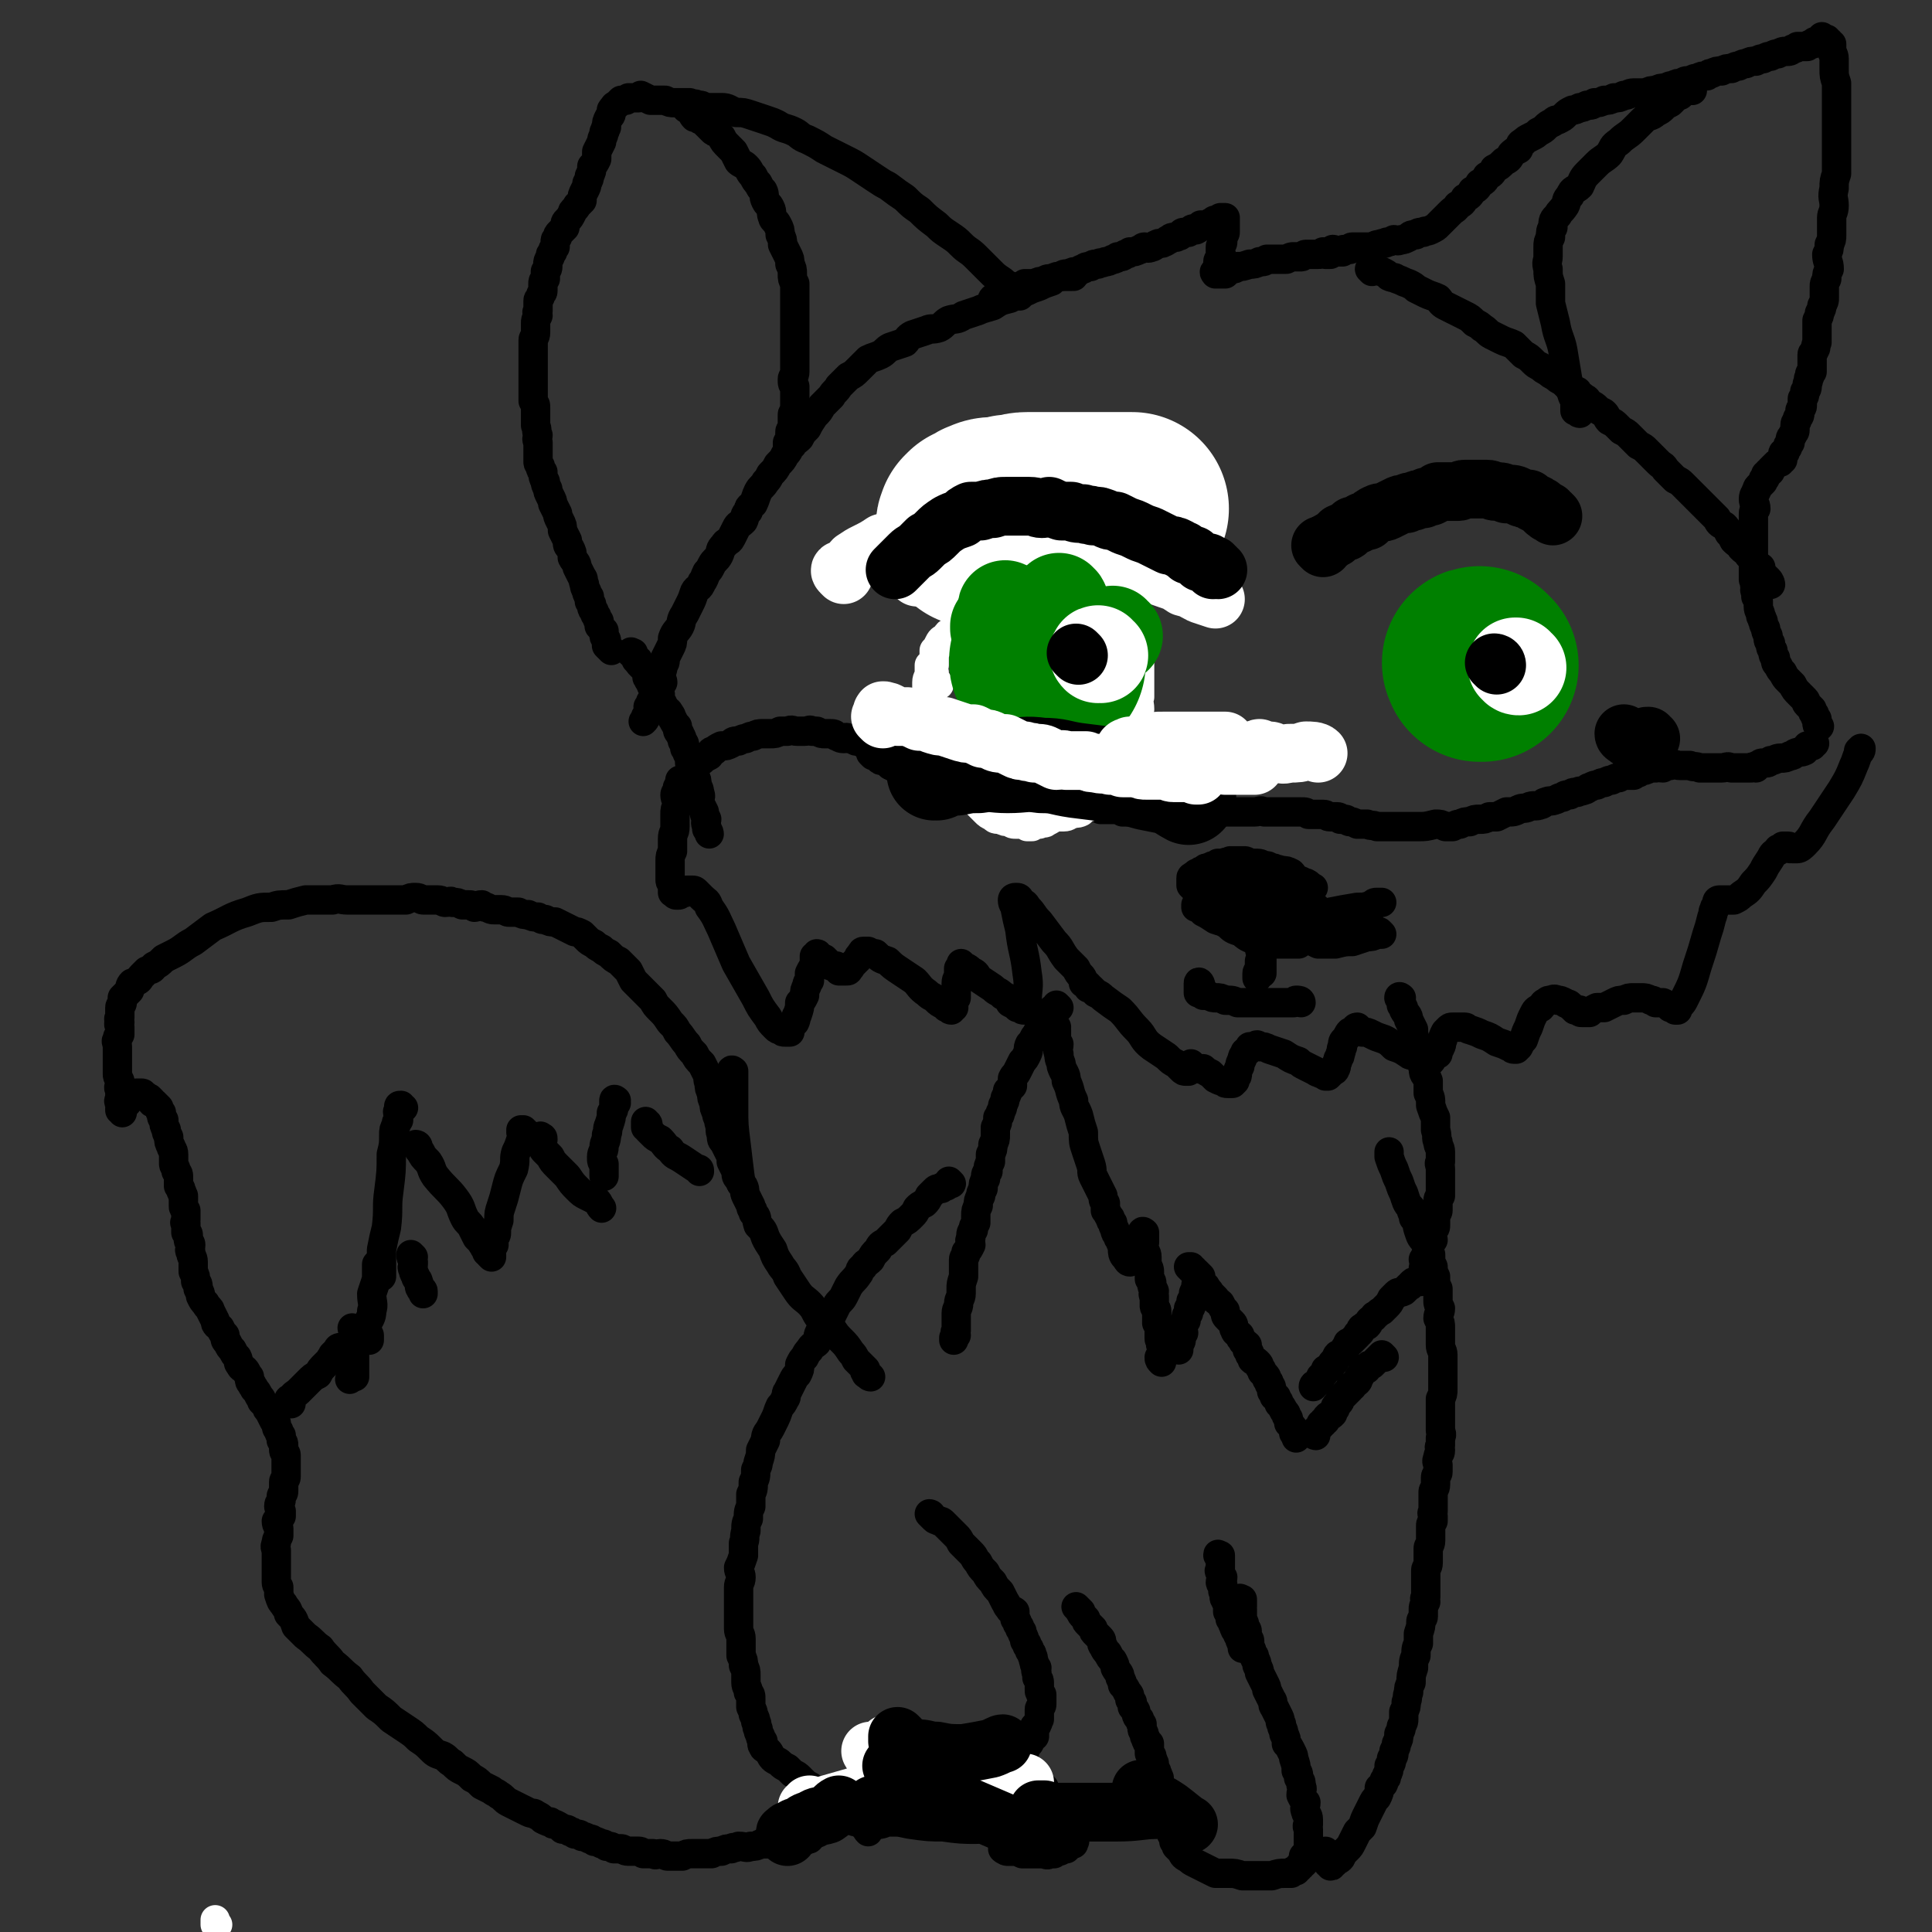 <svg viewBox='0 0 790 790' version='1.1' xmlns='http://www.w3.org/2000/svg' xmlns:xlink='http://www.w3.org/1999/xlink'><rect x="0" y="0" width="790" height="790" fill="#333333" stroke="none"/><g fill='none' stroke='#000000' stroke-width='12' stroke-linecap='round' stroke-linejoin='round'><path d='M417,121c-1,-1 -1,-1 -1,-1 -1,-1 -1,0 -1,0 0,0 0,-1 0,-1 0,0 0,0 0,0 1,0 0,0 0,-1 0,0 0,1 0,1 0,0 0,0 0,0 1,0 0,0 0,-1 0,0 0,1 0,1 0,0 0,0 0,0 1,0 0,0 0,-1 -1,0 -1,1 -1,1 -1,-1 -1,-1 -1,-2 -2,-1 -2,-1 -3,-2 -3,-2 -3,-2 -5,-4 -3,-3 -3,-3 -6,-6 -3,-3 -3,-2 -6,-5 -2,-2 -2,-2 -5,-4 -3,-2 -3,-2 -5,-4 -4,-3 -4,-3 -7,-6 -3,-2 -3,-2 -6,-5 -3,-2 -3,-2 -7,-5 -2,-1 -2,-1 -5,-3 -3,-2 -3,-2 -6,-4 -3,-2 -3,-2 -7,-4 -4,-2 -4,-2 -8,-4 -3,-2 -3,-2 -7,-4 -3,-1 -3,-2 -5,-3 -4,-2 -4,-1 -7,-3 -2,-1 -2,-1 -5,-2 -3,-1 -3,-1 -6,-2 -3,-1 -3,-1 -6,-1 -3,-1 -3,-2 -6,-2 -1,0 -2,0 -3,0 -2,0 -2,0 -4,0 -1,-1 -1,-1 -3,-1 -1,-1 -1,0 -3,-1 -1,0 -1,0 -3,0 -2,0 -2,0 -3,0 -2,0 -2,0 -4,-1 -1,0 -1,0 -3,0 -2,0 -2,0 -3,0 -2,-1 -2,-1 -4,-2 0,0 0,1 -1,1 -1,0 -1,0 -3,0 0,0 0,0 -1,0 0,0 0,0 -1,1 0,0 0,0 -1,0 -1,0 -1,0 -1,0 -1,1 -1,1 -2,2 0,0 -1,0 -1,1 -1,0 0,1 -1,1 0,2 0,2 -1,3 -1,2 -1,2 -1,4 -1,1 0,1 -1,2 0,2 -1,2 -1,4 -1,2 -1,2 -2,4 0,1 0,1 0,3 -1,2 -1,2 -2,3 0,2 0,2 -1,4 0,1 0,1 -1,3 0,1 0,1 -1,3 -1,2 -1,2 -1,4 -1,1 -1,1 -2,2 -1,2 -2,2 -2,3 -1,2 -1,2 -2,3 -1,1 -1,1 -1,3 -1,1 -1,1 -2,2 -1,1 -1,1 -1,2 -1,1 -1,1 -1,2 0,1 0,1 0,2 -1,1 -1,1 -1,2 -1,1 -1,1 -1,2 -1,2 -1,2 -1,3 0,2 0,2 -1,3 0,1 0,1 0,3 -1,1 -1,1 -1,2 0,2 0,2 0,3 0,1 -1,1 -1,2 0,1 -1,1 -1,2 0,1 0,1 0,2 0,1 0,1 0,2 -1,1 0,1 0,2 -1,2 -1,2 -1,3 0,1 0,1 0,2 0,1 0,1 0,2 0,2 -1,2 -1,3 0,2 0,2 0,3 0,1 0,1 0,3 0,1 0,1 0,2 0,2 0,2 0,3 0,2 0,2 0,4 0,1 0,1 0,3 0,1 0,1 0,3 0,2 0,2 0,4 1,2 1,1 1,3 0,2 0,2 0,4 0,1 0,1 0,3 1,2 0,2 1,4 0,1 -1,1 0,3 0,1 0,1 0,3 0,1 0,1 0,3 0,1 0,1 0,2 0,1 1,1 1,2 0,1 0,1 1,2 0,2 0,2 1,4 0,1 0,1 1,3 0,1 0,1 1,3 1,2 1,2 1,3 1,2 1,2 2,4 0,1 0,1 1,3 1,2 1,2 1,4 1,2 1,2 2,4 0,2 0,2 1,3 1,2 1,2 1,4 1,2 2,2 2,4 1,2 1,2 2,4 1,1 0,1 1,3 0,1 0,1 1,3 0,1 0,1 1,2 0,1 0,1 0,2 1,1 1,1 1,2 0,1 0,1 1,2 0,1 0,1 1,2 0,1 0,1 1,2 0,1 0,1 0,2 1,1 1,1 2,2 0,1 0,1 0,2 0,1 1,1 1,2 0,1 0,1 0,2 0,0 0,0 1,1 0,0 0,0 0,0 0,0 1,1 1,1 '/><path d='M282,45c-1,0 -1,-1 -1,-1 -1,0 0,0 0,0 0,0 0,0 0,0 0,1 0,0 0,0 -1,0 0,0 0,0 0,0 0,0 0,0 0,1 0,0 0,0 -1,0 0,0 0,0 0,0 0,0 0,0 0,1 0,0 0,0 -1,0 0,0 0,0 0,0 0,0 0,0 0,1 0,0 0,0 -1,0 0,0 0,0 0,0 0,0 0,0 0,1 -1,0 0,0 0,0 0,1 1,1 0,0 0,0 0,0 1,1 1,2 2,3 1,0 1,0 1,0 1,1 1,1 2,1 1,1 1,1 2,2 1,1 1,1 2,2 1,1 1,1 2,1 1,1 1,1 2,2 1,2 1,2 3,4 1,1 1,1 2,2 1,2 1,2 2,4 1,1 2,1 3,2 2,2 1,2 3,4 1,2 1,2 2,3 1,2 1,2 2,3 1,2 0,2 1,4 1,2 1,1 2,3 1,2 0,2 1,4 0,1 1,1 2,3 1,2 1,2 1,4 1,2 1,2 1,4 1,2 1,2 2,4 1,2 1,2 1,4 1,2 1,2 1,4 0,2 0,2 1,4 0,2 0,2 0,3 0,2 0,2 0,4 0,1 0,1 0,3 0,1 0,1 0,3 0,1 0,1 0,2 0,2 0,2 0,3 0,1 0,1 0,3 0,1 0,1 0,3 0,1 0,1 0,2 0,1 0,1 0,3 0,1 0,1 0,2 0,2 0,2 0,3 0,1 0,1 0,2 0,2 -1,2 -1,3 0,2 0,2 1,3 0,1 0,1 0,2 0,1 0,1 0,2 0,1 0,1 0,2 0,1 0,1 0,3 0,1 0,1 0,2 -1,0 -1,0 -1,1 0,1 0,1 0,2 0,1 0,1 0,2 0,0 0,0 0,1 0,0 0,0 0,1 -1,0 -1,0 -1,1 0,0 0,0 0,0 0,0 0,0 0,1 0,0 0,0 0,0 0,0 0,0 0,1 0,0 0,0 0,0 0,1 0,1 0,1 0,1 0,1 -1,1 0,1 0,1 0,1 '/><path d='M259,268c0,-1 -1,-1 -1,-1 0,-1 0,0 1,0 0,0 0,0 0,0 0,0 -1,0 -1,0 0,-1 0,0 1,0 0,0 0,0 0,0 0,0 -1,0 -1,0 0,-1 0,0 1,0 0,0 0,0 0,0 0,0 -1,0 0,1 0,0 0,0 1,1 0,1 0,1 1,1 0,1 0,1 1,2 0,0 0,0 1,1 0,0 0,0 1,1 0,1 0,1 1,2 0,1 -1,1 0,1 0,1 0,1 1,2 0,1 0,1 1,2 0,0 0,0 1,1 0,0 0,0 1,1 0,1 1,1 1,1 0,1 -1,2 0,2 0,1 1,1 1,2 1,1 0,1 1,2 1,1 1,0 2,2 1,1 0,1 1,2 1,2 1,2 2,3 0,2 0,2 1,3 0,1 1,1 1,3 1,1 1,1 1,3 1,1 1,1 1,2 1,2 1,2 1,4 1,1 1,1 1,3 1,1 1,1 1,2 1,2 1,2 1,4 1,2 1,2 1,3 1,2 0,2 0,4 1,2 1,2 2,4 0,1 0,1 1,3 0,1 -1,1 0,3 0,1 0,1 0,1 1,1 1,2 1,2 '/><path d='M407,124c0,0 -1,-1 -1,-1 0,0 0,1 0,1 0,0 0,0 0,0 1,0 0,-1 0,-1 0,0 0,1 0,1 0,0 0,-1 0,-1 0,0 0,0 0,0 1,0 -1,0 0,-1 0,0 1,0 2,0 1,-1 1,-1 2,-1 2,-1 1,-1 3,-2 1,0 1,0 3,-1 2,0 1,-1 3,-2 2,0 2,0 4,0 2,-1 2,-1 4,-1 1,-1 1,-1 3,-1 2,-1 2,-1 4,-1 1,-1 1,-1 3,-1 2,-1 2,-1 4,-1 1,-1 1,-1 2,-1 1,-1 1,-1 3,-1 1,-1 1,-1 3,-1 1,-1 1,0 3,-1 1,0 1,0 3,-1 1,0 1,0 2,-1 2,0 2,0 3,-1 1,0 1,0 2,-1 2,0 2,0 4,-1 1,0 1,-1 2,-1 1,0 1,1 3,0 1,0 1,-1 2,-1 1,-1 2,0 3,-1 1,0 1,-1 2,-1 1,-1 1,-1 3,-1 1,-1 1,0 2,-1 0,0 0,-1 1,-1 1,0 1,0 2,0 1,-1 1,-1 1,-1 1,-1 1,0 2,0 2,-1 1,-1 2,-2 1,0 1,0 2,0 1,0 1,0 2,-1 0,0 0,0 1,0 1,-1 0,-1 1,-1 1,0 1,0 2,0 0,0 0,-1 0,-1 1,0 1,0 1,0 0,0 0,0 0,0 1,1 0,0 0,0 0,0 0,0 0,0 0,0 0,0 1,0 0,0 0,0 0,0 0,1 0,1 0,1 0,1 0,1 0,1 0,1 0,1 0,2 0,1 0,1 0,2 0,1 -1,1 -1,2 0,1 0,1 0,2 0,1 -1,1 -1,2 0,1 0,1 0,2 0,1 1,1 0,2 0,1 -1,1 -1,2 0,1 1,1 1,2 -1,0 -1,0 -1,1 -1,0 0,0 0,1 0,0 -1,0 -1,1 0,0 0,0 0,0 0,0 0,0 0,0 0,0 0,-1 0,-1 -1,0 0,1 0,1 0,0 0,0 0,0 0,0 0,-1 0,-1 -1,0 0,1 0,1 0,0 0,0 0,0 1,0 1,0 2,0 1,0 1,0 2,0 1,-1 1,-1 2,-2 2,0 2,0 3,-1 2,0 2,0 5,-1 2,0 2,0 4,-1 2,0 2,0 3,-1 2,0 2,0 4,0 2,0 2,0 4,0 2,-1 2,-1 3,-1 1,0 2,0 3,0 1,0 1,-1 2,-1 1,0 1,0 3,0 1,0 1,0 2,0 1,0 1,0 2,-1 0,0 0,0 1,1 0,0 0,0 1,0 1,0 1,0 1,0 1,-1 1,-1 1,-2 1,0 1,1 1,1 0,0 0,0 1,0 0,0 0,0 1,0 0,0 0,0 1,0 0,-1 0,-1 1,-1 1,0 1,0 2,0 0,0 0,-1 1,-1 1,0 1,0 2,0 2,0 2,0 3,0 2,0 2,0 3,0 2,-1 2,-1 3,-1 2,-1 2,0 3,-1 1,0 1,0 3,-1 1,0 1,1 3,0 1,0 1,0 3,-1 1,-1 1,-1 3,-1 1,-1 1,-1 3,-1 1,-1 1,0 3,-1 2,-1 2,-1 3,-2 1,-1 1,-1 2,-2 2,-2 2,-2 3,-3 2,-2 2,-1 3,-3 2,-1 2,-1 3,-3 2,-1 2,-1 3,-3 2,-1 2,-1 3,-3 2,-1 2,-1 3,-3 2,-1 2,-1 3,-3 2,-1 2,-1 4,-3 2,-1 2,-1 3,-3 1,-1 1,-1 3,-2 1,-2 0,-2 2,-3 1,-1 1,-1 3,-2 2,-1 2,-1 3,-2 2,-1 2,-1 3,-2 1,-1 1,-1 3,-2 1,-1 1,-1 2,-1 2,-1 2,-1 3,-2 1,-1 1,-1 3,-2 1,0 1,0 3,-1 1,0 1,0 3,-1 2,0 2,0 3,-1 2,0 2,0 4,-1 2,0 2,0 4,-1 2,0 2,0 4,-1 2,0 2,-1 4,-1 2,0 2,0 5,0 2,-1 2,-1 4,-1 2,-1 2,-1 4,-1 2,-1 2,-1 3,-1 2,-1 2,-1 4,-1 1,-1 1,-1 3,-1 2,-1 2,-1 3,-1 2,-1 2,-1 4,-1 1,-1 1,-1 2,-1 2,-1 2,-1 4,-1 2,-1 2,-1 4,-1 2,-1 2,-1 3,-1 2,-1 2,-1 3,-1 2,-1 2,-1 4,-1 2,-1 2,-1 3,-1 2,-1 2,-1 3,-1 2,-1 2,-1 3,-1 2,-1 2,-1 3,-1 2,0 2,0 3,-1 1,0 1,0 2,-1 1,0 1,0 2,0 1,0 1,0 2,0 1,-1 1,-1 2,-1 0,0 0,0 0,0 1,0 1,-1 1,-1 1,0 1,0 1,0 1,0 0,0 1,0 0,-1 0,0 0,0 0,-1 0,-1 1,-2 0,0 0,0 0,0 0,1 0,1 0,1 1,0 1,0 1,0 0,0 0,0 0,0 1,0 1,0 1,0 0,0 0,0 0,0 0,1 0,1 1,1 0,1 0,1 1,1 0,1 0,1 0,2 0,2 1,2 1,4 0,2 0,2 0,4 0,3 0,3 1,6 0,3 0,3 0,6 0,2 0,2 0,5 0,4 0,4 0,7 0,3 0,3 0,6 0,3 0,3 0,6 0,4 0,4 0,7 -1,3 -1,3 -1,6 -1,4 0,4 0,7 0,3 -1,3 -1,5 0,3 0,3 0,7 0,2 0,2 -1,4 0,2 0,2 -1,4 0,3 1,3 1,6 -1,2 -1,2 -1,4 -1,2 -1,2 -1,3 0,2 0,3 0,5 0,1 0,1 -1,3 0,1 0,1 -1,3 0,1 0,1 -1,3 0,1 0,1 0,3 0,2 0,2 0,3 0,2 0,2 0,3 -1,2 0,2 -1,3 0,1 -1,1 -1,2 0,2 0,2 0,4 0,1 0,1 0,3 -1,1 -1,0 -1,2 -1,1 0,1 -1,3 0,2 0,2 -1,3 0,2 0,2 -1,3 0,2 0,2 0,3 0,1 -1,1 -1,2 0,2 0,2 -1,3 0,2 -1,1 -1,3 0,1 0,1 0,2 0,1 -1,1 -1,2 -1,1 -1,1 -1,3 -1,1 -1,1 -1,2 -1,1 -1,1 -1,2 -1,0 -1,0 -1,1 0,1 0,1 0,2 -1,0 -1,0 -1,1 -1,0 -1,0 -2,1 0,0 0,0 -1,1 0,0 0,0 -1,1 0,0 0,0 0,0 0,1 0,1 -1,1 0,1 -1,1 -1,1 0,1 0,1 0,1 0,1 -1,1 -1,1 0,1 0,1 0,1 -1,1 -1,1 -1,1 -1,1 -1,1 -1,1 -1,1 0,1 -1,2 0,1 -1,1 -1,3 0,2 1,2 1,4 -1,1 -1,1 -1,3 0,2 0,2 0,4 0,2 0,2 0,4 0,1 0,1 0,3 0,2 0,2 0,4 0,2 0,2 0,3 0,2 0,2 0,3 0,1 0,1 0,3 0,1 0,1 0,2 1,2 0,2 1,3 0,1 -1,1 0,2 0,1 0,1 0,2 1,1 1,1 1,2 0,1 0,1 0,2 0,2 1,2 1,4 1,1 0,1 1,2 0,1 0,1 1,3 0,1 0,1 1,3 0,2 0,2 1,3 0,2 0,2 1,3 0,2 0,2 1,3 0,2 0,2 1,3 1,2 1,2 2,3 1,2 1,2 2,3 1,1 1,1 2,2 1,2 1,2 3,4 1,1 1,1 2,2 1,1 0,1 1,2 1,1 1,1 2,2 0,1 0,1 1,2 0,1 0,1 1,2 0,1 0,1 0,1 0,1 0,1 0,1 0,1 1,1 1,1 0,0 0,0 0,0 '/><path d='M561,111c0,0 -1,-1 -1,-1 0,0 1,0 1,0 0,0 0,0 0,0 0,1 -1,0 -1,0 0,0 1,0 1,0 0,0 0,0 0,0 0,1 -1,0 -1,0 0,0 1,0 1,0 0,0 0,0 0,0 0,1 -1,0 -1,0 1,0 2,0 3,0 1,1 1,1 2,1 2,1 2,1 3,2 2,1 2,0 3,1 3,1 2,1 5,2 2,1 2,1 3,2 2,1 2,1 4,2 2,1 3,1 5,2 1,1 1,2 3,3 2,1 2,1 4,2 2,1 2,1 4,2 2,1 2,1 4,3 2,1 2,1 3,2 2,1 2,2 4,3 2,1 2,1 4,2 2,1 3,1 5,2 2,2 2,2 4,4 2,1 2,1 4,3 1,1 1,1 3,2 1,1 1,1 3,2 1,1 1,1 3,2 1,1 1,1 3,2 1,1 1,1 3,3 1,1 1,1 3,1 1,2 1,1 3,3 1,0 1,1 2,2 2,1 2,1 3,2 2,2 2,1 3,2 1,1 1,2 2,3 2,1 2,1 3,2 1,1 1,1 2,2 2,1 2,1 3,2 1,1 1,1 2,2 1,1 1,1 2,2 2,1 2,1 3,2 2,2 2,2 3,3 1,1 1,1 2,2 2,2 2,1 3,3 1,1 1,1 2,2 1,1 1,1 2,2 2,1 2,1 3,2 1,1 1,1 2,2 1,1 1,1 2,2 1,1 1,1 2,2 1,1 1,1 2,2 1,1 1,1 2,2 1,1 1,1 2,2 1,1 1,1 2,2 1,2 1,2 3,3 1,1 1,1 2,3 1,1 1,1 2,3 2,2 2,1 3,3 2,2 2,1 3,3 1,1 1,1 2,2 1,2 1,2 3,3 0,1 0,2 1,3 1,1 1,1 2,2 1,1 1,2 1,2 '/><path d='M646,169c0,0 -1,-1 -1,-1 0,0 0,1 1,1 0,0 0,0 0,0 0,0 -1,-1 -1,-1 0,0 0,1 1,1 0,0 0,0 0,0 -1,-1 -1,-1 -2,-1 0,-1 0,-1 0,-2 0,-2 0,-2 -1,-4 -1,-3 -1,-3 -2,-7 -1,-6 -1,-6 -2,-12 -1,-5 -2,-5 -3,-11 -1,-4 -1,-4 -2,-8 0,-4 0,-4 0,-8 -1,-3 -1,-3 -1,-6 -1,-3 0,-3 0,-5 0,-2 0,-2 0,-4 0,-2 0,-2 1,-4 0,-2 0,-3 1,-4 0,-3 0,-3 2,-5 1,-2 1,-1 3,-4 1,-2 0,-2 2,-4 1,-3 2,-2 4,-4 1,-2 1,-3 3,-5 2,-2 2,-2 4,-4 2,-2 3,-2 5,-4 2,-3 1,-3 4,-5 3,-3 3,-2 6,-5 2,-2 2,-2 4,-4 2,-2 3,-1 5,-3 2,-1 2,-1 3,-2 1,-1 1,-1 3,-2 1,-1 1,-1 2,-2 1,-1 1,-1 2,-1 1,-1 1,-1 2,-2 1,0 1,0 2,-1 0,0 1,1 1,1 '/><path d='M439,113c0,0 -1,-1 -1,-1 0,0 0,0 1,1 0,0 0,0 0,0 0,0 -1,-1 -1,-1 0,0 0,0 0,1 0,0 0,0 0,0 -1,0 -1,0 -2,0 -2,0 -2,0 -3,0 -2,1 -2,1 -3,2 -3,1 -3,1 -5,2 -3,1 -3,1 -5,2 -4,1 -4,1 -7,3 -4,1 -4,1 -7,3 -3,1 -4,1 -6,2 -3,1 -3,1 -6,2 -3,2 -3,1 -6,2 -2,1 -2,2 -4,3 -3,1 -3,0 -5,1 -3,1 -3,1 -6,2 -2,1 -2,2 -3,3 -3,1 -3,1 -6,2 -2,1 -2,2 -4,3 -2,1 -3,1 -5,2 -2,2 -2,2 -4,4 -2,2 -2,2 -4,3 -2,2 -2,2 -4,4 -1,2 -2,2 -3,4 -2,2 -2,2 -4,4 -1,2 -1,2 -3,4 -2,3 -2,3 -3,5 -2,2 -2,2 -3,4 -2,2 -2,1 -3,3 -2,2 -1,2 -3,4 -1,2 -1,2 -3,4 -1,2 -1,2 -3,4 -1,2 -1,2 -2,3 -1,2 -2,2 -3,4 -1,2 -1,3 -2,5 -1,1 -2,1 -2,3 -2,2 -1,2 -2,4 -2,2 -2,1 -3,3 -1,2 -1,2 -2,4 -1,2 -2,1 -3,3 -2,2 -1,2 -2,4 -1,2 -2,2 -3,4 -1,2 -1,2 -2,3 -1,2 -1,3 -2,4 -1,3 -2,2 -3,4 -1,3 -1,3 -2,5 -1,2 -1,2 -2,4 -2,3 -1,3 -2,5 -1,2 -2,2 -3,5 0,2 0,2 -1,4 -1,2 -1,2 -2,4 0,2 0,2 -1,3 0,2 0,2 -1,3 0,2 1,3 1,4 -1,2 -2,2 -2,3 -1,2 -1,2 -2,3 0,1 0,1 -1,2 0,1 0,1 -1,2 0,1 1,1 0,2 0,1 0,1 -1,2 0,1 0,1 -1,2 0,0 0,0 0,0 '/><path d='M433,412c0,0 -1,-1 -1,-1 0,0 0,1 1,1 0,0 0,0 0,0 0,0 -1,-1 -1,-1 0,0 0,1 1,1 0,0 0,0 0,0 0,0 -1,-1 -1,-1 0,0 0,1 0,1 0,0 0,0 0,0 -1,0 -1,0 -2,1 -1,1 -1,1 -1,2 -1,1 -1,2 -2,3 -1,1 -1,1 -2,3 -1,1 -1,2 -2,3 -1,2 -1,2 -2,3 -1,2 0,2 -1,4 -1,2 -1,2 -2,3 -1,2 -1,2 -2,4 -1,2 -1,1 -2,3 0,1 0,2 0,3 -1,1 -1,1 -2,2 0,1 0,1 -1,3 0,1 0,1 -1,3 0,1 0,1 -1,3 0,1 0,1 -1,2 0,2 0,2 -1,4 0,2 0,2 0,3 0,2 0,2 -1,4 0,2 0,2 -1,4 0,1 0,1 0,3 -1,2 -1,2 -1,4 -1,1 -1,1 -1,3 -1,2 -1,2 -1,4 -1,2 -1,2 -1,3 -1,2 -1,2 -1,4 -1,2 -1,2 -1,4 0,1 0,2 0,3 -1,2 -1,1 -1,3 -1,1 -1,1 -1,3 -1,2 0,2 0,3 -1,2 -1,2 -2,3 0,2 -1,2 -1,3 0,2 0,2 0,4 0,2 0,2 0,3 -1,3 -1,3 -1,5 0,1 0,1 0,2 0,2 -1,2 -1,4 0,2 -1,2 -1,4 0,2 0,2 0,3 0,1 0,1 0,2 0,1 0,1 0,2 -1,1 0,1 0,2 -1,1 -1,1 -1,1 0,1 0,1 0,1 '/><path d='M389,484c0,0 -1,-1 -1,-1 0,0 0,1 0,1 0,0 0,0 0,0 1,0 0,-1 0,-1 0,0 0,1 0,1 0,0 0,0 0,0 1,0 0,-1 0,-1 0,0 0,1 0,1 0,0 0,0 0,0 -1,0 -1,0 -1,1 -1,0 -2,0 -2,1 -2,0 -2,0 -3,1 -1,1 -1,1 -2,2 -1,2 -1,2 -2,3 -2,1 -2,1 -3,2 -1,2 -1,2 -2,3 -2,2 -2,2 -4,3 -1,1 -1,1 -2,3 -1,1 -1,1 -3,3 -1,1 -1,1 -2,2 -2,1 -2,1 -3,3 -2,2 -2,2 -3,4 -2,2 -2,1 -3,3 -2,1 -1,2 -2,3 -2,3 -2,2 -4,5 -1,2 -1,2 -2,4 -1,2 -2,2 -3,4 -1,2 -1,2 -2,4 -1,2 -1,2 -3,4 -1,1 -1,1 -2,3 -1,2 0,2 -1,4 -1,1 -2,1 -3,3 -1,1 -1,1 -2,3 -1,1 -1,1 -2,3 0,2 0,2 -1,4 -1,1 -1,1 -2,3 -1,2 -1,2 -2,4 -1,1 0,2 -1,3 -1,2 -1,2 -2,3 -1,2 -1,3 -2,5 -1,2 -1,2 -2,4 -1,2 -2,2 -2,5 -1,2 -1,2 -2,4 0,2 0,2 -1,5 0,1 0,1 -1,3 0,3 0,3 -1,5 0,3 0,3 -1,5 0,2 0,2 0,5 -1,2 -1,2 -1,5 -1,2 -1,2 -1,5 -1,3 0,3 -1,5 0,2 0,3 0,5 -1,3 -1,3 -2,5 0,2 1,2 1,4 0,2 -1,2 -1,4 0,1 0,1 0,3 0,2 0,2 0,4 0,2 0,2 0,4 0,1 0,1 0,3 0,1 0,1 0,3 0,2 1,2 1,4 0,2 0,2 0,4 0,1 0,1 0,3 1,2 1,2 1,4 1,2 1,2 1,4 0,2 0,2 0,3 0,2 1,2 1,4 1,1 1,1 1,3 0,2 0,2 0,3 1,2 1,2 1,3 1,2 1,2 1,3 1,1 0,2 1,3 0,1 0,1 1,3 0,1 0,1 1,2 0,1 -1,1 0,2 0,1 1,1 2,2 1,1 1,2 2,3 1,1 2,1 3,2 1,1 1,1 3,2 1,1 1,1 2,2 2,1 2,1 3,2 1,1 1,1 2,2 1,1 2,1 3,2 1,1 1,1 2,2 1,1 1,1 3,2 1,0 1,0 3,2 1,0 0,1 2,2 1,1 1,0 2,1 2,1 1,1 2,2 1,1 1,1 2,2 1,1 2,1 3,1 1,1 1,1 2,1 1,1 1,2 2,3 '/><path d='M356,563c0,0 -1,0 -1,-1 -1,0 -1,0 -1,-1 0,0 0,0 0,0 0,1 0,0 0,0 -1,0 0,-1 0,-1 -1,-1 -1,-1 -2,-2 -1,-1 -1,-1 -2,-2 -1,-2 -1,-2 -2,-3 -2,-3 -2,-3 -4,-5 -2,-2 -2,-2 -4,-5 -2,-2 -2,-1 -4,-3 -3,-3 -2,-4 -5,-7 -2,-2 -3,-2 -5,-5 -2,-3 -2,-3 -4,-6 -1,-3 -2,-3 -3,-5 -2,-3 -2,-3 -3,-6 -2,-3 -2,-3 -3,-5 -1,-3 -1,-3 -3,-5 -1,-3 0,-3 -2,-5 0,-2 -1,-1 -1,-3 -1,-2 -1,-2 -2,-4 -1,-2 0,-2 -1,-4 -1,-1 -1,-1 -2,-3 -1,-1 -1,-1 -1,-3 -1,-2 -1,-2 -2,-4 0,-2 0,-2 -1,-4 -1,-2 -1,-2 -2,-4 -1,-1 -1,-1 -1,-3 -1,-2 0,-2 -1,-5 0,-2 -1,-2 -1,-4 -1,-2 -1,-2 -1,-4 -1,-2 -1,-2 -1,-4 -1,-2 -1,-2 -1,-4 -1,-2 0,-2 -1,-4 -1,-2 -1,-2 -2,-4 -2,-2 -2,-2 -3,-4 -2,-2 -2,-2 -3,-4 -2,-2 -2,-3 -4,-5 -1,-2 -1,-2 -3,-4 -2,-3 -2,-3 -4,-5 -2,-2 -2,-2 -3,-4 -2,-2 -2,-2 -4,-4 -2,-2 -2,-2 -4,-4 -1,-2 -1,-2 -2,-4 -2,-2 -2,-2 -4,-4 -2,-1 -2,-1 -4,-3 -2,-1 -2,-1 -3,-2 -2,-1 -2,-1 -3,-2 -2,-1 -2,-1 -3,-2 -1,-1 -1,-1 -2,-2 -2,-1 -2,-1 -3,-1 -2,-1 -2,-1 -4,-2 -2,-1 -2,-1 -4,-2 -2,0 -2,0 -4,-1 -2,0 -1,0 -3,-1 -2,0 -2,0 -4,-1 -2,0 -2,0 -4,-1 -2,0 -2,0 -4,0 -1,0 -1,-1 -3,-1 -1,0 -1,0 -3,0 -1,0 -1,0 -3,-1 -1,0 -1,0 -2,-1 -2,0 -2,1 -3,1 -1,-1 -1,-1 -3,-1 -1,0 -1,0 -2,0 -2,-1 -2,-1 -4,-1 -1,-1 -1,0 -3,0 -1,0 -1,-1 -3,-1 -1,0 -1,0 -3,0 -1,0 -1,0 -3,0 -1,0 -1,-1 -3,-1 -2,0 -2,0 -4,1 -2,0 -2,0 -4,0 -2,0 -2,0 -4,0 -3,0 -3,0 -5,0 -3,0 -3,0 -5,0 -3,0 -3,0 -6,0 -3,0 -3,-1 -6,0 -2,0 -2,0 -5,0 -3,0 -3,0 -6,0 -4,1 -4,1 -7,2 -4,0 -4,0 -7,1 -5,0 -5,0 -10,2 -7,2 -7,3 -14,6 -4,3 -4,3 -8,6 -4,2 -4,3 -8,5 -2,1 -2,1 -4,2 -2,2 -2,2 -4,3 -1,2 -1,1 -3,2 -1,1 -1,1 -2,2 -1,1 -1,2 -2,2 -1,1 -1,1 -2,1 -1,1 -1,2 -1,3 -1,1 -1,1 -2,2 0,0 0,0 -1,1 0,1 0,1 0,2 0,1 -1,1 -1,2 0,1 0,1 0,2 0,1 0,1 0,2 -1,1 0,1 0,2 -1,1 0,1 0,2 0,1 0,1 0,3 -1,1 -1,1 -1,2 -1,1 0,1 0,3 0,1 0,1 0,2 0,2 0,2 0,3 0,2 0,2 0,3 0,1 0,1 0,3 0,1 0,1 1,3 0,1 0,1 0,2 -1,1 0,1 0,2 0,1 0,1 0,2 0,0 0,0 0,1 0,1 -1,1 0,2 0,0 0,0 1,1 0,0 -1,0 -1,1 0,0 0,0 0,1 0,0 0,0 0,0 1,0 1,0 1,1 0,0 0,0 0,0 0,0 0,-1 0,-1 -1,0 0,0 0,1 0,0 0,0 0,0 0,0 0,-1 0,-1 -1,0 0,0 0,1 0,0 0,0 0,0 0,0 0,-1 0,-1 -1,0 0,0 0,1 0,0 0,0 0,0 0,0 0,-1 0,-1 -1,0 0,1 0,1 0,-1 0,-1 0,-1 0,0 0,0 0,0 0,-1 0,-1 1,-2 0,0 0,0 0,0 0,0 0,0 1,-1 0,0 -1,0 0,0 0,-1 0,-1 0,-1 0,0 0,0 0,0 1,0 1,0 1,-1 1,0 1,0 1,-1 0,0 0,0 0,0 0,0 0,0 1,0 0,-1 0,-1 1,-1 0,0 0,0 0,0 0,0 0,0 0,0 1,0 1,0 1,0 0,0 0,0 1,0 0,0 0,0 0,0 1,0 0,1 0,1 0,0 1,0 1,0 1,0 0,0 1,1 0,0 0,0 0,0 0,0 0,0 1,0 0,0 0,0 0,0 1,1 1,1 1,1 0,1 0,1 1,1 0,0 0,0 1,1 0,0 0,0 1,1 0,1 0,1 1,2 0,2 0,2 1,3 0,2 0,2 1,4 0,1 0,1 1,3 0,2 0,2 1,4 0,1 1,1 1,3 0,2 0,2 0,4 0,1 1,1 1,3 1,1 1,1 1,3 0,1 0,1 0,3 1,1 1,1 1,2 1,1 0,1 1,2 0,1 0,1 0,2 0,1 0,1 0,2 0,1 0,1 1,2 0,0 0,0 0,1 0,1 0,1 0,2 0,1 0,1 0,1 0,1 -1,1 0,1 0,1 0,1 0,1 0,1 0,1 0,1 0,0 0,0 0,1 0,0 0,0 0,1 0,0 1,0 1,1 0,0 0,0 0,1 0,0 0,0 0,1 0,1 1,1 1,2 0,2 -1,2 0,3 0,2 1,2 1,4 0,2 0,2 0,4 1,2 1,2 1,4 1,1 1,1 1,3 1,2 1,2 1,3 1,2 1,2 2,3 1,2 2,2 2,3 1,2 1,2 2,4 0,2 1,2 2,3 1,2 1,2 2,3 0,2 0,2 1,3 1,2 1,2 2,3 1,2 1,2 2,3 1,2 0,2 1,3 1,2 1,1 2,2 1,1 1,2 2,3 0,2 0,2 1,3 0,1 1,1 1,2 1,1 1,1 2,3 1,1 1,1 1,2 1,1 1,1 2,2 0,1 0,1 1,2 1,2 1,2 2,4 0,0 0,0 1,1 0,2 0,2 1,3 0,1 0,1 1,2 0,1 0,1 0,2 1,1 1,1 1,2 0,1 0,1 0,2 0,1 1,1 1,2 0,0 0,1 0,1 0,1 0,1 0,1 0,1 0,1 0,2 0,1 0,1 0,2 0,0 0,0 0,1 0,1 0,1 0,2 0,1 -1,1 -1,2 0,0 0,0 0,0 0,2 0,2 0,3 0,0 0,0 0,1 0,1 -1,1 -1,2 0,1 0,1 0,1 0,2 -1,1 -1,3 0,0 0,1 1,2 0,1 0,1 0,2 -1,1 -1,1 -2,2 0,2 1,2 1,3 0,2 0,2 0,3 -1,2 -1,2 -1,3 -1,2 0,2 0,3 0,2 0,2 0,3 0,2 0,2 0,3 0,2 0,2 0,3 0,2 0,2 0,3 0,2 0,2 1,3 0,2 0,2 0,3 1,3 1,3 2,4 1,2 2,2 2,4 2,2 2,2 3,5 2,2 2,2 4,4 3,2 3,3 6,5 2,3 3,3 5,6 4,3 3,3 7,6 2,3 3,3 5,6 3,3 3,3 6,6 3,2 3,2 6,5 3,2 3,2 6,4 3,2 3,2 5,4 3,2 3,2 5,4 2,2 2,2 5,3 2,1 2,2 4,3 2,2 2,2 4,3 2,1 2,1 4,3 2,1 2,1 4,3 2,1 2,1 4,2 1,1 2,1 3,2 2,1 2,2 4,3 2,1 2,1 4,2 2,1 2,1 4,2 2,1 2,0 3,1 2,1 2,1 3,2 2,1 2,1 3,1 1,1 1,1 2,1 2,1 2,1 3,2 2,0 2,0 3,1 1,0 1,0 2,1 2,0 2,0 3,1 1,0 1,0 3,1 1,0 1,0 2,1 1,0 1,0 3,1 1,0 1,0 2,1 2,0 2,0 3,1 1,0 2,0 3,0 1,0 1,1 3,1 1,0 1,0 3,0 2,0 2,0 3,1 2,0 2,0 4,0 1,1 2,0 3,0 2,0 2,1 3,1 2,0 2,0 3,0 2,0 2,0 3,0 2,-1 2,-1 4,-1 2,0 2,0 4,0 2,0 2,0 4,0 2,-1 2,-1 4,-1 2,-1 2,-1 4,-1 1,-1 1,0 3,-1 3,0 3,1 5,0 2,0 2,0 4,-1 2,0 2,0 4,0 2,0 2,0 5,0 1,0 1,-1 3,-1 1,-1 1,0 3,0 1,0 1,-1 3,-1 1,0 1,0 2,0 '/><path d='M381,620c0,0 -1,-1 -1,-1 0,0 1,0 1,1 0,0 0,0 0,0 0,0 -1,-1 -1,-1 0,0 1,0 1,1 0,0 0,0 0,0 0,0 -1,-1 -1,-1 0,0 1,0 1,1 0,0 0,0 0,0 0,0 0,0 1,1 1,1 1,0 2,1 1,0 1,0 2,1 1,1 1,1 2,2 1,1 1,1 3,3 1,1 1,1 2,3 2,2 2,2 4,4 2,2 1,2 3,4 1,2 1,2 3,4 1,2 1,2 3,4 1,2 1,2 3,4 1,2 1,2 2,4 1,1 0,1 2,3 0,1 1,0 2,1 0,1 0,2 0,3 1,1 1,1 1,2 1,1 1,1 1,2 1,1 1,1 1,2 1,2 1,2 1,3 1,1 1,1 1,2 1,1 1,1 1,2 1,1 1,1 1,2 1,1 0,1 1,3 0,1 0,1 1,2 0,1 -1,1 0,2 0,1 0,1 0,2 1,1 1,1 1,3 0,1 0,1 0,2 0,1 0,1 1,2 0,1 0,1 0,2 0,1 0,1 0,2 0,1 -1,1 -1,2 0,1 0,1 0,2 0,1 0,1 0,2 -1,1 0,1 -1,2 0,1 0,0 -1,1 0,1 0,1 0,2 0,1 0,1 0,2 -1,0 -1,0 -1,1 -1,0 0,1 -1,1 0,1 0,1 -1,1 0,1 0,1 -1,1 0,1 0,1 0,2 0,1 0,1 -1,1 0,1 0,1 -1,1 0,1 0,1 -1,1 0,1 0,1 -1,1 0,1 0,1 -1,1 0,0 0,0 0,0 0,0 0,0 0,1 -1,0 -1,-1 -1,0 -1,0 0,0 -1,0 0,1 0,1 -1,1 0,1 0,0 -1,1 0,0 0,0 -1,1 -1,0 -1,-1 -2,0 -1,0 -1,0 -2,0 -1,0 -1,0 -3,0 -1,0 -1,1 -2,1 -3,1 -3,0 -5,1 -2,0 -2,0 -3,0 -2,0 -2,0 -4,0 -2,0 -2,0 -4,1 -1,0 -2,0 -3,0 '/><path d='M426,730c-1,0 -1,-1 -1,-1 -1,0 0,1 0,1 0,0 0,0 0,0 0,0 0,-1 0,-1 -1,0 0,1 0,1 0,0 0,0 0,0 0,0 0,-1 0,-1 -1,0 0,1 0,1 0,0 0,0 0,0 0,0 0,-1 0,-1 -1,0 0,1 0,1 0,0 0,0 0,0 0,0 0,-1 0,-1 -1,0 0,0 0,1 0,0 0,0 0,1 0,0 1,-1 1,0 0,0 0,0 1,0 0,1 0,1 0,1 1,1 1,1 1,1 1,1 0,1 1,1 0,1 0,1 1,1 1,1 0,1 1,2 0,1 0,1 1,1 1,1 0,1 1,2 0,0 1,0 1,1 1,1 0,1 1,2 0,1 1,1 1,1 1,1 1,1 1,2 0,0 0,0 0,1 0,1 0,1 1,1 0,1 1,1 1,1 0,1 -1,2 0,3 0,0 0,0 0,0 0,0 0,0 0,0 0,1 0,1 0,1 0,0 0,0 0,0 1,0 0,-1 0,0 0,0 0,0 0,1 0,0 0,0 0,0 -1,0 -1,0 -2,1 0,0 0,0 -1,1 -1,0 -1,0 -1,0 -1,0 -1,1 -2,1 -1,0 -1,0 -2,1 -1,0 -1,0 -2,0 -1,1 -1,0 -3,0 -1,0 -1,0 -2,0 -2,0 -2,0 -3,0 -2,0 -2,0 -3,0 -2,-1 -2,-1 -4,-1 -1,0 -1,0 -2,0 -1,0 -2,-1 -2,-1 '/><path d='M441,658c0,0 -1,-1 -1,-1 0,0 1,1 1,1 0,0 0,0 0,0 0,0 -1,-1 -1,-1 0,0 1,1 1,1 0,0 0,0 0,0 0,0 -1,-1 -1,-1 0,0 1,1 1,1 0,0 0,0 0,0 0,0 -1,-1 -1,-1 0,0 1,1 2,2 0,0 -1,0 0,0 0,1 0,1 1,2 0,0 0,0 1,1 0,1 0,1 1,2 1,1 1,1 2,2 0,1 0,1 1,2 1,1 1,1 2,2 1,1 0,2 1,3 1,2 1,2 2,3 1,2 1,2 2,3 1,2 1,2 1,3 1,2 2,2 2,4 1,2 1,2 1,3 1,1 1,1 2,3 1,1 1,1 1,3 0,0 0,0 1,1 0,1 0,1 0,2 1,1 1,1 1,1 1,1 0,1 1,3 0,0 0,0 1,1 0,1 0,1 1,2 0,0 0,1 0,1 0,1 0,1 0,1 0,1 1,1 1,3 0,0 0,0 0,0 1,1 0,1 1,2 0,1 0,0 1,1 0,1 0,1 0,2 0,1 0,1 0,2 0,0 0,0 1,1 0,1 0,1 0,1 1,1 0,1 1,2 0,1 0,1 0,1 0,1 0,1 0,2 1,0 1,0 1,1 1,1 0,1 1,2 0,0 0,0 0,0 '/><path d='M499,637c0,-1 -1,-1 -1,-1 0,-1 0,0 1,0 0,0 0,0 0,0 0,0 -1,0 -1,0 0,-1 0,0 1,0 0,0 0,0 0,0 0,0 -1,0 -1,0 0,-1 0,0 1,0 0,1 0,1 0,2 0,1 0,1 0,1 0,1 0,1 0,3 0,0 -1,0 0,1 0,1 0,1 1,2 0,1 -1,1 -1,2 0,1 1,0 1,1 0,1 0,1 0,2 0,1 0,1 1,2 0,1 -1,1 0,2 0,1 1,1 1,2 0,2 0,2 0,3 1,1 1,1 1,2 0,1 0,1 0,1 1,1 1,1 1,2 1,1 0,1 1,2 0,1 0,0 1,1 0,1 0,1 0,1 0,1 1,1 1,2 0,1 0,1 1,2 0,1 0,1 0,2 '/><path d='M508,655c0,-1 -1,-1 -1,-1 0,-1 0,0 1,0 0,0 0,0 0,0 0,0 -1,0 -1,0 0,-1 0,0 1,0 0,0 0,0 0,0 0,1 0,1 0,3 0,0 -1,0 0,1 0,1 0,1 0,2 0,1 0,1 0,2 0,1 1,1 1,3 0,1 1,1 1,2 0,1 -1,1 0,2 0,1 1,1 1,2 0,1 0,1 0,2 1,2 1,2 1,3 1,1 1,1 1,2 1,2 1,2 1,3 1,2 1,2 1,3 1,2 1,2 2,4 1,2 1,2 1,3 1,2 1,2 2,4 1,1 0,2 1,3 1,2 1,2 2,4 1,2 0,2 1,3 0,2 1,2 1,4 1,2 1,2 1,4 1,1 1,1 2,3 1,2 1,2 1,3 1,3 1,3 1,5 1,1 1,1 1,3 1,2 1,1 1,3 1,2 0,2 0,4 1,2 1,2 2,3 0,2 -1,2 0,4 0,1 1,1 1,3 0,1 0,1 0,2 -1,1 0,1 0,2 0,1 0,1 0,2 0,1 0,1 0,2 0,1 0,1 0,2 0,1 0,1 0,1 0,1 0,1 0,2 -1,1 -1,1 -2,2 0,0 1,0 1,0 0,1 0,1 0,2 0,0 0,0 0,0 -1,0 -1,0 -1,0 0,1 0,1 0,1 0,0 -1,0 -1,0 0,0 0,0 0,1 -1,0 -1,0 -1,1 -1,0 -1,0 -1,1 -1,0 -1,0 -1,0 -1,0 -1,1 -1,1 -1,0 -1,0 -2,0 -3,0 -3,0 -6,1 -3,0 -3,0 -6,0 -3,0 -3,0 -6,0 -3,-1 -3,-1 -6,-1 -2,0 -2,0 -5,0 -2,-1 -2,-1 -4,-2 -2,-1 -2,-1 -4,-2 -2,-1 -2,-1 -3,-2 -2,-1 -2,-1 -3,-3 -1,-1 -1,-1 -2,-2 0,-1 0,-1 -1,-2 0,-2 0,-3 -1,-3 '/><path d='M543,758c-1,0 -1,-1 -1,-1 -1,0 0,0 0,1 0,0 0,0 0,0 0,0 0,-1 0,-1 -1,0 0,0 0,1 0,0 0,0 0,0 0,0 0,-1 0,-1 -1,0 0,0 0,1 0,0 0,0 0,0 0,0 0,-1 0,-1 -1,0 0,0 0,1 0,0 0,0 0,0 0,0 0,0 0,0 0,1 0,1 0,1 0,1 0,0 1,1 0,0 0,0 0,1 0,0 0,0 0,1 0,0 0,0 1,0 0,0 0,0 0,0 0,1 0,1 0,1 0,0 0,0 0,0 0,0 0,0 0,0 0,0 0,0 0,0 1,0 0,0 0,-1 0,0 1,0 1,0 1,0 1,-1 1,-1 1,-1 1,0 2,-1 1,-1 0,-1 1,-2 1,-1 1,-1 2,-2 1,-1 1,-1 2,-3 1,-2 1,-2 2,-4 1,-1 1,-1 2,-2 1,-3 1,-3 2,-5 1,-2 1,-2 2,-4 1,-2 1,-2 2,-3 1,-2 1,-2 1,-4 1,-1 2,-1 2,-3 1,-1 1,-1 1,-2 1,-2 1,-2 1,-4 1,-1 1,-1 1,-3 1,-1 1,-1 1,-3 1,-2 1,-2 1,-3 1,-2 1,-2 1,-4 1,-2 1,-2 1,-3 1,-2 1,-2 1,-3 0,-2 0,-2 0,-3 1,-2 1,-2 1,-4 1,-2 0,-2 1,-4 0,-2 0,-2 1,-4 0,-3 0,-3 1,-6 0,-3 0,-3 1,-5 0,-3 0,-3 1,-5 0,-2 0,-2 0,-4 1,-3 1,-3 1,-5 0,-1 1,-1 1,-2 0,-2 0,-2 0,-3 0,-1 0,-1 1,-3 0,-1 -1,-1 0,-2 0,-1 0,-1 0,-2 0,-2 0,-2 0,-3 0,-1 0,-1 0,-2 0,-2 0,-2 0,-4 0,-1 1,-1 1,-3 0,-1 0,-1 0,-3 0,-1 0,-1 0,-3 0,-1 1,-1 1,-3 0,-1 0,-1 0,-2 0,-1 0,-1 0,-2 0,-1 0,-2 0,-2 0,-1 0,-1 1,-2 0,-1 0,-1 0,-2 0,-1 -1,-1 0,-2 0,-1 0,-1 0,-2 0,-1 0,-1 0,-2 0,-2 0,-2 0,-4 0,-1 1,-1 1,-3 0,-1 0,-1 0,-3 0,-1 1,-1 1,-2 0,-1 0,-1 0,-3 0,-1 -1,-1 0,-3 0,-2 1,-1 1,-3 0,-1 -1,-1 0,-2 0,-2 0,-2 0,-3 1,-2 0,-2 0,-3 0,-2 0,-2 0,-4 0,-1 0,-1 0,-3 0,-1 0,-1 0,-2 0,-2 0,-2 0,-4 1,-2 1,-2 1,-4 0,-1 0,-1 0,-2 0,-2 0,-2 0,-4 0,-2 0,-2 0,-4 0,-2 0,-2 0,-4 0,-2 -1,-2 -1,-4 0,-1 0,-1 0,-3 0,-2 0,-2 0,-4 0,-2 0,-2 -1,-4 0,-2 1,-2 1,-4 -1,-2 -1,-2 -1,-3 0,-2 0,-2 0,-5 -1,-2 -1,-2 -1,-5 -1,-2 -1,-2 -1,-4 -1,-2 -1,-2 -1,-5 -1,-2 -1,-2 -2,-5 -2,-2 -2,-2 -3,-5 -1,-3 0,-3 -2,-5 0,-2 -1,-2 -1,-4 -2,-2 -2,-3 -3,-6 -1,-2 -1,-2 -2,-5 -1,-2 -1,-2 -2,-5 -1,-2 -1,-2 -2,-5 0,-1 0,-2 0,-2 '/><path d='M573,409c0,-1 -1,-1 -1,-1 0,-1 1,0 1,0 0,0 0,0 0,0 0,0 -1,0 -1,0 0,-1 1,0 1,0 0,0 0,0 0,0 0,0 -1,0 -1,0 0,-1 1,0 1,0 0,0 0,0 0,0 0,0 -1,0 -1,0 0,-1 1,0 1,0 0,0 0,0 0,0 0,0 -1,-1 -1,0 0,0 1,1 1,3 1,1 1,1 1,2 1,2 2,2 2,4 1,2 1,2 2,4 0,2 0,2 1,5 1,3 1,3 2,6 1,2 0,2 1,5 0,3 1,2 2,5 0,2 0,3 0,5 1,2 1,2 1,5 1,3 1,3 2,5 0,3 0,3 0,5 1,3 0,3 1,5 0,2 1,2 1,4 0,2 0,2 0,4 -1,1 0,1 0,3 0,1 0,1 0,3 0,2 0,2 0,3 0,2 0,2 0,3 0,1 0,1 0,2 -1,1 -1,1 -1,3 0,1 0,1 0,3 0,1 -1,1 -1,2 0,1 0,1 0,2 0,1 0,1 0,2 0,1 0,1 -1,2 0,1 0,1 -1,2 0,1 1,1 1,2 -1,1 -1,0 -1,1 -1,1 -1,1 -1,2 0,1 0,1 0,1 0,1 0,1 -1,2 0,1 0,1 -1,2 0,1 1,1 1,1 -1,2 -1,2 -1,3 0,0 0,0 0,1 '/><path d='M581,524c0,0 -1,-1 -1,-1 0,0 0,0 0,1 0,0 0,0 0,0 1,0 0,-1 0,-1 0,0 0,0 0,1 0,0 0,0 0,0 1,0 0,-1 0,-1 0,0 0,0 -1,1 0,0 0,0 0,0 -1,0 -1,0 -2,1 0,0 0,1 -1,1 -1,1 -1,1 -2,2 -2,1 -2,0 -3,1 -1,1 -1,1 -2,2 -1,2 -1,2 -2,3 -1,1 -1,1 -2,2 -2,1 -1,1 -3,2 0,1 -1,1 -2,2 0,0 0,1 -1,2 -1,0 -1,0 -2,1 -1,0 0,1 -1,2 -1,1 -1,0 -1,1 -1,1 -1,1 -1,1 -1,1 -1,1 -2,2 -1,0 -1,0 -1,1 -1,1 -1,1 -1,2 -1,1 0,1 -1,1 -1,1 -1,1 -2,1 -1,1 0,1 -1,2 0,1 -1,1 -1,1 -1,1 0,1 -1,2 -1,1 -1,1 -2,1 0,1 0,1 -1,2 0,0 0,0 -1,1 0,1 0,1 -1,2 0,0 0,0 -1,1 0,0 -1,0 -1,1 '/><path d='M566,555c0,0 -1,-1 -1,-1 0,0 0,0 0,0 0,0 0,0 0,0 1,1 0,0 0,0 0,0 0,0 0,0 0,0 0,0 0,0 1,1 0,0 0,0 0,0 0,0 0,0 0,0 0,0 0,0 0,0 0,0 0,0 0,0 0,0 0,0 -1,1 -1,1 -2,2 0,0 0,0 -1,1 0,0 0,0 -1,1 -1,0 -1,0 -2,1 0,1 0,1 -1,1 -1,1 -1,1 -2,3 -1,0 0,1 -1,2 -1,1 -1,0 -2,2 -1,0 -1,0 -1,1 -1,1 -1,1 -2,2 -1,1 -1,1 -2,2 0,1 0,1 -1,2 -1,1 -1,1 -1,2 -1,1 -1,1 -1,2 -1,1 -1,1 -2,1 -1,1 -1,1 -1,2 -1,0 -1,0 -1,1 -1,0 -1,0 -1,1 -1,1 -1,1 -1,1 -1,1 -1,1 -1,1 0,1 0,1 0,1 -1,1 0,1 0,1 '/><path d='M487,519c0,0 -1,-1 -1,-1 0,0 0,0 1,0 0,0 0,0 0,0 0,1 -1,0 -1,0 0,0 0,0 1,0 0,0 0,0 0,0 0,1 -1,0 -1,0 0,0 0,0 1,0 0,0 0,0 0,0 0,1 -1,0 -1,0 0,0 0,0 1,0 0,0 0,0 0,0 0,1 -1,0 -1,0 0,0 0,0 1,0 0,0 0,0 0,0 0,1 -1,0 -1,0 0,0 1,1 2,1 0,1 0,1 1,1 1,1 1,1 2,2 0,1 0,2 0,2 1,2 1,2 2,2 1,2 1,1 2,3 1,1 1,1 2,2 0,1 1,1 2,2 1,2 1,2 2,3 0,2 0,2 1,3 1,1 1,1 2,2 1,1 0,2 1,3 0,1 1,1 2,2 0,1 0,1 1,2 0,1 1,1 2,2 0,1 0,1 0,2 1,1 1,1 1,2 1,1 1,1 1,2 1,1 1,0 2,1 1,1 1,1 1,2 1,1 1,1 1,2 1,1 1,1 1,1 1,1 1,1 1,2 1,1 1,1 1,2 1,1 1,1 1,3 1,1 1,1 1,2 1,0 1,0 1,1 1,1 1,1 1,2 1,1 1,1 2,3 1,1 1,1 1,2 1,1 1,1 1,3 1,1 1,1 1,1 1,1 1,1 1,2 0,0 0,0 0,1 1,1 1,1 1,2 '/><path d='M491,523c0,0 -1,-1 -1,-1 0,0 0,1 0,1 0,0 0,0 0,0 1,0 0,-1 0,-1 0,0 0,1 0,1 0,0 0,0 0,0 1,0 0,-1 0,-1 0,0 0,1 0,1 0,0 0,0 0,0 0,0 0,0 0,0 0,0 0,0 0,1 0,0 0,0 0,1 -1,0 -1,0 -1,1 0,0 0,0 0,0 0,1 0,1 0,2 0,0 -1,0 -1,1 0,1 0,1 0,2 0,1 0,1 -1,1 0,1 1,1 0,2 0,1 0,0 -1,1 0,1 0,1 0,2 -1,1 -1,1 -1,2 0,0 0,0 0,1 0,0 0,0 -1,1 0,1 0,1 0,1 0,1 -1,1 -1,2 0,1 1,1 1,1 -1,1 -1,1 -1,2 0,0 0,0 0,1 0,1 -1,1 -1,2 0,0 0,0 0,1 0,0 0,0 0,0 0,0 0,0 0,1 '/><path d='M468,505c0,-1 -1,-1 -1,-1 0,-1 1,0 1,0 0,0 0,0 0,0 0,0 -1,0 -1,0 0,-1 1,0 1,0 0,0 0,0 0,0 0,0 -1,0 -1,0 0,-1 1,0 1,0 0,0 0,0 0,0 0,0 -1,0 -1,0 0,-1 1,0 1,0 0,0 0,1 0,1 0,1 0,1 0,3 0,1 -1,1 0,3 0,1 1,1 1,3 0,1 0,2 0,3 1,2 1,2 1,3 0,2 0,2 0,3 1,1 1,1 1,2 0,1 0,1 1,3 0,1 -1,1 0,2 0,1 0,1 0,2 0,1 0,1 0,2 0,1 1,1 1,2 0,1 0,1 0,3 0,1 0,1 0,2 0,0 1,0 1,1 0,1 0,1 0,2 0,0 0,0 0,1 0,1 0,1 0,2 0,1 0,1 1,2 0,0 0,0 0,0 -1,1 0,1 0,2 0,1 0,1 0,2 0,0 0,0 0,1 0,0 0,0 0,1 0,0 0,0 0,1 0,0 0,0 0,0 0,0 -1,-1 -1,-1 0,1 0,1 1,2 '/><path d='M432,421c0,-1 -1,-1 -1,-1 0,-1 1,0 1,0 0,0 0,0 0,0 0,0 -1,0 -1,0 0,-1 1,0 1,0 0,0 0,0 0,0 0,0 -1,-1 -1,0 0,0 1,0 1,1 0,1 0,2 0,3 0,2 0,2 1,3 0,2 -1,2 0,4 0,3 1,3 1,5 1,3 2,3 2,6 2,4 1,4 3,8 0,3 1,3 2,6 1,4 1,4 2,7 0,4 0,4 1,7 1,3 1,3 2,6 1,3 0,3 1,5 1,2 1,2 2,4 1,2 1,2 2,4 0,1 0,2 1,3 0,2 0,2 0,3 1,1 1,2 2,3 0,1 0,1 1,2 0,1 0,1 1,3 0,1 0,1 1,2 0,1 0,1 1,2 0,1 0,1 1,2 0,1 0,1 0,2 0,1 0,2 1,3 1,1 1,2 2,2 '/><path d='M119,574c0,-1 -1,-1 -1,-1 0,-1 0,0 0,0 0,0 0,0 0,0 1,0 0,0 0,0 0,-1 0,0 0,0 0,0 0,0 0,0 1,0 0,0 0,0 0,-1 0,-1 1,-1 1,-2 2,-2 3,-3 2,-2 2,-2 4,-4 2,-2 2,-2 4,-3 1,-2 1,-2 3,-4 1,-1 1,-1 2,-2 0,-1 1,-1 1,-2 1,-1 1,-1 2,-2 0,-1 1,-1 1,-1 '/><path d='M145,544c0,0 -1,-1 -1,-1 0,0 0,1 1,1 0,0 0,0 0,0 0,0 -1,-1 -1,-1 0,0 0,0 1,1 0,0 0,0 0,1 0,0 0,0 0,1 0,1 0,1 0,2 0,1 0,1 0,2 0,2 0,2 0,3 0,2 0,2 0,4 0,1 0,1 0,2 0,1 0,1 0,2 0,1 0,1 0,2 -1,0 -1,0 -2,1 '/><path d='M155,518c0,0 -1,-1 -1,-1 0,0 0,0 0,1 0,0 0,0 0,0 1,0 0,-1 0,-1 0,0 0,0 0,1 0,0 0,0 0,1 0,2 0,2 0,4 -1,3 -1,3 -2,6 0,4 1,4 0,7 0,3 -1,3 -2,6 0,2 0,2 1,4 0,1 0,2 0,2 '/><path d='M169,514c0,0 -1,-1 -1,-1 0,0 0,1 1,1 0,0 0,0 0,0 0,0 -1,-1 -1,-1 0,1 0,1 1,3 0,0 0,0 0,0 0,0 0,0 0,1 0,1 -1,1 0,2 0,1 0,1 1,3 0,1 1,1 1,2 1,2 0,2 1,3 0,1 1,0 1,1 0,1 0,1 0,1 '/><path d='M165,453c-1,0 -1,-1 -1,-1 -1,0 -1,0 -1,1 0,1 0,0 0,1 -1,1 0,1 0,1 0,2 0,2 0,3 -1,1 -1,1 -1,2 -1,2 -1,2 -1,4 0,4 0,4 -1,8 0,7 0,7 -1,15 -1,7 0,7 -1,15 -1,4 -1,4 -2,9 0,3 0,3 0,5 0,2 0,2 0,4 0,0 0,0 0,1 0,1 0,1 0,1 0,0 0,0 0,0 '/><path d='M171,469c0,0 -1,-1 -1,-1 0,0 1,1 1,1 0,0 0,0 0,0 0,0 -1,-1 -1,-1 0,0 1,0 1,1 0,1 0,1 1,2 1,2 1,2 3,4 2,3 1,3 3,6 4,5 5,5 8,9 3,4 2,4 4,8 1,2 2,2 3,4 1,2 1,2 2,4 1,1 1,1 2,2 0,1 1,1 1,2 1,1 1,1 1,2 1,0 1,0 1,0 1,1 1,1 1,1 0,0 0,0 0,1 0,0 0,0 0,0 0,0 -1,-1 -1,-1 '/><path d='M215,463c0,0 -1,-1 -1,-1 0,0 0,1 0,1 0,0 0,0 -1,0 0,0 0,0 0,0 1,0 0,-1 0,-1 0,1 0,1 1,2 0,1 -1,1 -1,2 -1,3 -1,3 -2,5 -1,3 0,3 -1,7 -2,4 -2,4 -3,8 -1,4 -1,4 -2,7 -1,3 -1,3 -1,6 -1,3 -1,3 -1,5 0,1 0,1 -1,2 0,1 0,1 0,2 -1,0 0,0 0,1 0,0 0,0 0,0 '/><path d='M222,466c0,-1 0,-1 -1,-1 0,-1 0,0 0,0 0,0 0,1 0,1 0,0 -1,0 -1,0 0,0 0,0 0,1 1,0 1,0 1,0 1,1 0,1 1,2 0,1 0,1 1,2 1,1 1,1 2,2 1,2 1,2 3,4 2,2 2,2 4,4 2,3 2,3 4,5 2,2 2,2 4,3 2,1 2,1 4,2 1,1 1,2 2,3 '/><path d='M252,451c0,-1 -1,-1 -1,-1 0,-1 1,0 1,0 0,0 0,0 0,0 0,0 -1,0 -1,0 0,-1 1,0 1,0 0,0 -1,0 -1,0 0,1 0,1 0,2 0,2 0,2 -1,3 0,2 0,2 -1,5 -1,2 0,2 -1,4 0,3 -1,3 -1,5 0,2 -1,2 -1,4 0,2 0,2 1,3 0,3 0,3 0,5 0,0 0,0 0,0 '/><path d='M265,460c0,-1 -1,-1 -1,-1 0,-1 0,0 0,0 0,0 0,0 0,0 0,0 0,0 0,1 0,0 0,0 0,0 0,0 0,0 0,1 0,0 1,0 1,1 1,1 1,1 2,2 1,1 1,1 3,2 2,2 2,3 4,4 2,3 2,2 5,4 3,2 3,2 6,4 1,0 1,0 1,1 '/><path d='M300,439c0,-1 -1,-1 -1,-1 0,-1 1,0 1,0 0,0 0,0 0,1 0,1 0,1 0,2 0,2 0,2 0,4 0,4 0,4 0,8 0,7 0,7 1,15 1,8 1,9 2,16 '/><path d='M279,322c0,-1 -1,-1 -1,-1 0,-1 1,0 1,0 0,0 0,-1 0,-1 0,0 0,0 0,0 0,0 -1,0 -1,-1 0,0 0,0 1,0 1,-1 1,-1 2,-2 1,-2 1,-2 2,-3 2,-2 2,-2 4,-3 1,-1 1,-1 3,-2 1,-1 0,-2 2,-2 1,-1 1,-1 3,-2 2,0 2,0 4,-1 1,-1 1,-1 3,-1 2,-1 2,-1 3,-1 2,-1 2,-1 3,-1 2,-1 2,-1 4,-1 2,0 2,0 3,0 2,0 2,0 4,-1 2,0 2,0 3,0 2,-1 2,0 4,0 1,0 1,0 3,0 2,0 2,-1 3,0 1,0 1,0 2,0 2,1 2,1 3,1 1,0 1,0 2,0 2,0 2,0 3,1 1,0 1,1 3,1 0,0 1,-1 2,0 1,0 1,0 3,1 1,0 1,0 3,1 1,0 1,0 3,1 2,0 2,0 3,0 2,1 2,1 4,1 1,1 1,0 2,1 2,0 2,0 3,1 1,0 1,0 3,1 1,0 1,0 2,1 1,0 1,0 2,0 1,0 1,0 2,1 0,0 0,0 1,0 1,1 1,1 1,1 1,0 1,0 2,1 0,0 0,0 1,0 1,1 1,1 1,1 1,0 1,0 2,0 0,0 0,0 1,0 '/><path d='M357,309c0,0 -1,-1 -1,-1 0,0 1,0 1,0 0,0 0,0 0,0 0,1 -1,0 -1,0 0,0 1,0 1,0 0,0 0,0 0,0 0,1 -1,0 -1,0 0,0 1,0 1,0 0,0 0,0 0,0 0,1 -1,0 -1,0 0,0 1,0 2,1 1,1 1,1 1,1 1,1 1,1 2,1 2,1 2,1 3,2 2,1 2,1 4,2 2,1 2,1 4,3 2,1 2,1 4,2 2,0 2,0 4,1 2,1 2,1 4,2 2,1 2,1 4,2 1,0 1,0 3,0 2,1 2,1 4,2 2,0 2,0 4,0 1,1 1,0 3,1 1,0 1,0 3,1 2,0 2,0 4,0 1,-1 1,0 2,0 2,0 2,0 3,0 2,0 2,0 3,0 1,0 1,0 3,0 2,0 2,-1 4,0 1,0 1,0 3,0 2,0 2,0 3,0 2,0 2,1 3,1 2,0 2,0 4,0 1,0 1,0 2,0 1,0 1,0 2,0 1,0 1,0 2,0 2,0 2,0 3,0 1,0 1,0 2,0 1,0 1,0 2,1 1,0 1,0 2,0 1,0 1,0 2,0 1,0 1,0 2,0 1,0 1,0 1,0 1,0 1,0 2,1 1,0 1,0 2,0 0,0 0,0 1,0 0,0 0,0 0,0 0,0 0,0 1,0 0,0 0,0 0,0 0,0 -1,-1 -1,-1 0,0 1,0 1,1 1,0 1,0 1,0 1,0 1,0 1,0 0,0 0,0 1,0 0,0 0,0 0,0 1,0 1,0 2,0 1,0 1,0 1,0 1,0 1,0 2,0 2,0 2,0 3,0 2,0 2,0 3,0 2,0 2,0 3,0 2,0 2,0 4,0 1,0 1,0 3,0 1,0 1,0 2,0 1,0 1,0 2,0 1,0 1,0 3,0 0,0 0,0 1,0 1,0 1,0 1,0 1,0 1,0 2,0 1,0 1,0 3,0 2,0 2,0 4,0 2,0 2,0 4,0 2,0 2,0 4,0 2,0 2,-1 4,0 2,0 2,0 4,0 2,0 2,0 4,0 2,0 2,0 4,0 1,0 1,0 3,0 2,0 2,0 3,1 2,0 2,0 4,0 1,0 1,0 2,0 2,0 1,1 3,1 1,0 1,0 2,0 0,0 0,0 1,0 0,0 1,0 1,1 1,0 0,0 1,0 1,0 1,0 1,0 1,0 1,1 2,1 1,0 1,0 3,1 2,0 2,0 4,0 2,1 2,0 4,1 2,0 2,0 4,0 3,0 3,0 6,0 3,0 3,0 7,0 3,0 3,0 7,-1 2,0 2,0 4,1 1,0 1,0 3,0 2,-1 2,-1 3,-1 2,-1 2,-1 4,-1 2,-1 2,-1 4,-1 2,0 2,0 4,-1 2,0 2,0 3,0 2,-1 2,-1 4,-2 3,0 3,0 5,-1 2,-1 2,0 4,-1 2,-1 3,0 5,-1 1,0 1,-1 2,-1 2,-1 2,0 4,-1 1,0 1,-1 3,-1 1,-1 1,-1 3,-1 1,-1 1,-1 3,-1 1,-1 1,0 3,-1 1,0 1,-1 2,-1 2,-1 2,-1 3,-1 2,-1 2,-1 3,-1 2,-1 2,-1 3,-1 2,-1 2,-1 3,-1 1,-1 1,-1 3,-1 1,0 1,0 3,0 1,-1 1,-1 2,-1 1,-1 1,-1 2,-1 1,0 1,0 2,-1 2,0 2,0 3,0 1,-1 1,0 3,0 2,-1 1,-1 3,-1 2,-1 2,0 4,0 2,0 2,0 4,0 2,1 2,0 4,1 1,0 1,0 3,0 2,0 2,0 4,0 1,0 1,0 2,0 2,0 2,-1 4,0 1,0 1,0 3,0 1,0 1,0 2,0 1,0 1,0 2,0 1,0 1,0 1,0 1,-1 1,0 2,0 0,-1 0,-1 1,-1 1,-1 1,-1 2,-1 2,0 2,0 3,-1 2,0 2,-1 4,-1 2,0 2,0 4,-1 1,0 1,0 2,-1 2,-1 2,0 4,-1 1,-1 0,-1 1,-2 1,0 1,0 2,0 0,-1 0,-1 1,-1 0,0 0,0 0,0 '/><path d='M279,322c-1,0 -1,-1 -1,-1 -1,0 0,1 0,1 0,0 0,0 0,0 0,0 0,-1 0,-1 -1,0 0,1 0,1 0,0 0,0 0,0 0,0 0,0 -1,0 0,0 0,0 0,0 0,2 -1,2 -1,3 0,2 1,2 1,4 -1,2 -1,2 -1,4 0,3 0,3 0,5 0,3 -1,2 -1,5 0,2 0,2 0,5 -1,2 -1,2 -1,4 0,2 0,2 0,3 0,1 0,1 0,3 0,1 0,1 0,2 0,1 1,1 1,2 0,1 0,1 0,1 0,1 0,1 0,2 0,0 1,0 1,0 0,0 0,0 0,0 0,1 0,1 1,1 0,0 0,0 0,0 0,0 0,0 0,0 1,0 1,0 1,-1 0,0 0,0 0,0 0,0 1,0 1,0 0,0 0,0 0,0 0,-1 0,0 1,0 0,-1 0,-1 1,-1 0,0 0,0 0,0 1,0 1,0 2,0 0,0 0,0 0,0 1,0 1,0 2,1 1,1 1,1 2,2 2,2 2,1 3,4 3,4 3,5 5,9 3,7 3,7 6,14 4,7 4,7 8,14 2,4 2,4 5,8 1,2 1,2 3,4 1,1 1,1 2,1 1,1 1,1 2,1 0,0 0,0 0,0 1,0 1,0 2,0 0,-1 0,-1 0,-2 1,-1 1,-1 2,-2 1,-2 0,-2 1,-3 1,-3 1,-3 1,-5 1,-1 1,-1 2,-3 0,-2 0,-2 1,-4 0,-1 0,-1 1,-2 0,-2 0,-2 0,-3 1,-2 1,-2 2,-3 0,-1 0,-1 0,-2 0,-1 0,-1 0,-2 0,0 0,0 1,0 0,-1 0,-1 0,-1 0,0 0,0 0,0 0,0 0,0 0,0 1,0 0,1 0,1 1,0 1,0 2,1 0,0 1,0 1,0 1,1 1,1 1,1 1,1 1,2 2,2 1,0 1,0 2,0 1,1 1,1 1,2 1,0 1,0 2,0 1,0 1,0 1,0 1,0 1,0 1,-1 1,0 1,-1 1,-1 1,-1 1,-1 2,-2 0,0 0,0 1,-1 0,-1 0,-1 1,-1 0,-1 0,-1 0,-1 1,0 0,-1 1,-1 1,0 1,0 2,0 2,1 2,1 3,1 2,2 2,2 5,3 2,2 2,2 5,4 3,2 3,2 6,4 2,2 2,3 5,5 2,2 2,1 4,3 1,1 1,1 3,2 0,0 0,0 1,1 1,0 1,1 2,1 0,0 0,-1 1,-1 0,-1 0,-1 0,-1 0,-2 0,-2 1,-3 0,-2 0,-2 0,-3 0,-2 0,-2 0,-3 0,-2 1,-2 1,-3 0,-1 0,-1 0,-3 0,0 1,0 1,-1 0,0 0,-1 0,-1 0,0 0,0 1,1 0,0 0,0 0,0 1,1 1,0 3,2 2,1 2,1 3,3 3,2 3,2 6,4 2,2 2,1 4,3 2,1 2,1 3,3 2,1 2,1 3,2 1,0 1,0 1,0 1,1 1,1 2,1 1,-1 1,-2 1,-3 0,-6 1,-6 0,-12 -1,-9 -2,-9 -3,-18 -1,-4 -1,-4 -2,-9 0,-1 -1,-1 -1,-3 0,-1 1,-1 1,-1 0,0 1,0 1,0 0,0 0,0 0,0 1,0 1,1 1,1 2,2 2,1 3,3 3,3 2,3 5,6 3,4 3,4 6,8 3,3 2,3 5,7 2,2 2,2 4,4 1,2 1,2 2,3 1,1 1,2 1,3 1,0 1,0 2,1 0,0 0,0 0,0 0,0 0,0 0,1 0,0 0,0 0,0 1,0 0,-1 0,-1 0,0 0,0 0,1 0,0 0,0 0,0 1,0 0,-1 0,-1 0,0 0,0 0,1 1,0 1,0 1,0 1,1 1,1 2,2 2,1 2,1 3,2 4,3 4,3 7,5 4,4 3,4 7,8 3,3 2,4 6,7 3,2 3,2 6,4 2,2 2,2 4,3 1,1 1,1 2,2 1,1 1,1 2,1 0,0 0,0 1,0 0,0 0,-1 0,-1 0,0 0,0 1,0 0,0 0,0 0,0 0,1 -1,0 -1,0 0,0 0,0 1,0 0,-1 0,0 0,0 0,-1 0,-2 0,-2 1,1 1,1 2,2 1,0 1,0 3,0 1,1 1,1 3,2 1,1 1,1 2,2 2,1 2,1 3,1 1,1 1,1 2,1 1,0 1,0 1,0 1,0 1,0 1,0 0,0 0,0 1,-1 0,0 0,0 0,-1 1,-1 1,-1 1,-2 0,-1 0,-1 1,-3 0,-1 0,-1 1,-3 0,-1 0,-1 1,-2 0,-1 0,-1 1,-1 1,-1 1,-1 1,-2 1,0 1,0 2,0 1,-1 1,-1 2,0 2,0 2,0 4,1 3,1 3,1 6,2 3,2 3,2 6,3 1,1 1,1 3,2 2,1 2,1 4,2 1,1 1,0 2,1 1,0 1,0 2,1 1,0 1,0 1,0 1,-1 1,-1 2,-2 0,0 1,0 1,-1 1,-1 0,-2 1,-3 0,-2 1,-1 1,-3 1,-2 0,-2 1,-3 0,-2 0,-2 1,-3 1,-1 1,-2 2,-3 0,0 0,0 1,0 1,-1 1,-2 2,-2 1,1 1,1 2,2 2,0 2,0 4,1 2,1 2,1 5,2 2,1 2,1 4,3 3,1 3,1 6,3 1,1 2,0 3,1 2,1 2,1 3,2 1,0 1,0 1,0 1,-1 1,0 2,0 1,-1 0,-1 1,-2 1,-1 1,-1 2,-1 0,-2 1,-2 1,-3 1,-1 0,-2 1,-3 0,-1 0,-1 1,-3 1,-1 1,-1 1,-1 1,-1 1,-1 2,-1 1,0 1,0 3,0 1,0 1,0 2,0 1,0 1,1 2,1 3,1 3,1 5,2 3,1 3,1 6,3 3,1 3,1 5,2 1,0 1,1 2,1 1,0 1,0 1,0 0,0 0,0 0,0 1,-1 1,-1 1,-1 1,-2 1,-2 2,-3 1,-3 1,-3 2,-5 1,-3 1,-3 2,-5 1,-2 1,-2 3,-3 1,-1 1,-2 2,-2 1,-1 1,-1 2,-1 1,0 1,-1 3,0 1,0 1,0 3,1 1,1 1,0 2,1 1,1 1,1 2,2 1,0 1,0 2,0 0,0 0,0 0,0 0,1 0,1 1,1 0,0 1,0 1,0 1,0 1,0 2,0 1,-1 1,-1 3,-2 1,0 1,0 3,0 2,-1 2,-1 4,-2 2,-1 2,-1 4,-1 2,-1 2,-1 4,-1 2,0 2,0 3,0 2,0 2,0 4,1 1,0 1,0 2,1 2,0 2,0 3,0 2,1 2,1 3,2 1,0 1,0 1,0 1,1 1,0 1,1 1,0 1,0 1,0 0,-1 0,-1 1,-2 1,-1 1,-1 2,-3 3,-6 3,-6 5,-13 2,-6 2,-6 4,-13 1,-3 1,-3 2,-7 1,-2 0,-2 1,-3 0,-1 0,-1 1,-2 0,-1 0,-1 0,-1 0,0 0,0 0,0 0,0 0,-1 1,-1 0,0 0,0 0,0 0,0 0,0 0,0 1,0 1,0 2,0 1,0 1,0 2,0 1,0 1,0 2,0 2,-1 2,-1 3,-2 3,-2 3,-2 5,-5 2,-2 2,-2 4,-5 1,-2 1,-2 3,-5 1,-2 1,-2 3,-3 0,-1 0,-1 1,-1 1,-1 1,-1 1,-1 0,0 0,0 1,0 0,0 0,0 1,0 1,0 0,0 1,1 0,0 1,-1 1,0 1,0 1,0 2,0 1,0 2,-1 3,-2 4,-4 3,-5 7,-10 4,-6 4,-6 8,-12 3,-5 3,-5 5,-10 1,-2 1,-3 2,-5 0,-1 0,-1 0,-1 1,-1 1,-1 1,-1 0,0 0,0 0,0 0,1 0,1 -1,2 '/><path d='M511,354c0,0 -1,-1 -1,-1 0,0 0,0 1,0 0,0 0,0 0,0 0,1 -1,0 -1,0 0,0 1,0 1,0 -1,0 -1,0 -1,0 0,0 0,0 0,0 0,0 0,-1 -1,-1 0,0 0,0 0,1 0,0 0,0 0,0 0,-1 0,-1 0,-1 0,0 -1,0 -1,0 -1,0 -1,0 -1,0 -1,0 -1,0 -2,0 -1,0 -1,0 -2,0 -1,1 -1,0 -3,1 -1,0 -1,0 -2,0 -1,1 -1,1 -2,1 -1,0 -1,1 -2,1 -1,0 -1,0 -2,1 -1,0 -1,0 -2,1 -1,0 -1,0 -1,1 -1,0 -1,0 -1,0 0,1 -1,0 -1,1 0,0 0,1 0,1 0,1 0,1 0,2 1,1 1,1 3,3 1,1 1,1 2,2 2,2 2,2 3,3 1,1 2,1 3,2 1,0 1,0 3,1 1,1 1,1 2,1 1,0 1,0 2,0 1,0 1,1 2,1 1,0 1,0 2,0 1,0 1,0 1,0 1,0 1,0 1,0 0,0 0,0 1,0 0,0 0,0 0,0 0,-1 1,-1 1,-1 0,0 0,0 0,0 0,1 0,0 0,0 -1,0 0,0 0,0 0,0 0,0 0,0 0,0 0,0 -1,0 0,-1 -1,-1 -1,-1 -2,-1 -2,-1 -3,-1 -2,-1 -2,0 -3,-1 -2,0 -2,0 -3,0 -1,-1 -1,0 -2,0 -1,0 -1,0 -1,0 -1,0 -1,0 -1,0 -1,0 -1,-1 -1,0 0,0 0,0 -1,0 0,0 0,0 0,0 0,1 0,1 0,2 1,1 1,1 2,2 2,2 2,2 4,3 2,2 2,2 5,3 2,1 2,2 5,3 3,1 3,1 5,1 2,1 2,1 4,1 1,0 1,0 3,0 1,0 1,0 3,0 0,0 0,0 1,0 1,0 1,0 1,0 1,0 1,0 1,0 0,0 0,0 1,0 0,0 0,0 0,0 0,-1 0,-1 0,-2 -1,0 -1,-1 -1,-1 -2,-1 -2,-1 -5,-3 -4,-1 -4,-2 -8,-3 -5,-2 -5,-2 -10,-4 -3,-1 -3,-1 -7,-2 -2,0 -2,0 -5,0 -1,-1 -1,-1 -3,-1 -1,0 -1,0 -2,0 0,0 0,0 -1,0 0,0 0,0 0,0 0,0 0,0 0,1 0,0 0,0 1,0 1,1 1,1 2,2 2,1 2,1 5,3 3,1 3,1 8,2 4,2 4,2 8,3 5,1 5,2 10,3 5,0 5,0 9,0 4,0 4,0 7,0 1,0 1,0 3,0 2,0 2,0 3,-1 1,0 1,0 1,0 1,0 1,0 1,0 0,-1 0,-1 0,-1 0,0 0,0 0,-1 -1,0 -1,-1 -3,-1 -2,-1 -2,-1 -5,-1 -5,-2 -5,-2 -9,-3 -6,-1 -6,-1 -12,-2 -5,0 -5,-1 -10,-1 -3,0 -3,0 -6,0 -1,0 -1,-1 -3,-1 -1,0 -1,0 -2,0 0,0 0,0 0,0 0,0 0,0 0,0 0,0 0,0 0,0 -1,-1 0,0 0,0 1,1 1,1 1,1 2,1 2,1 4,2 2,0 2,1 4,1 3,1 3,1 5,1 2,1 2,1 5,1 2,0 2,0 5,0 2,0 2,0 4,0 1,0 1,0 2,0 0,0 0,0 1,0 0,0 0,0 0,0 0,0 -1,0 -1,0 0,-1 1,0 1,0 0,0 0,-1 0,-1 -1,0 -1,0 -2,0 -1,0 -1,0 -1,0 -1,-1 -1,-1 -2,-1 -1,0 -1,0 -2,0 -1,0 -1,0 -2,0 0,0 0,0 -1,0 0,0 0,0 -1,0 0,0 0,0 0,0 1,0 0,-1 0,-1 0,0 0,1 0,1 0,0 0,0 0,0 1,0 0,-1 0,-1 0,0 0,1 0,1 '/><path d='M495,357c-1,0 -1,-1 -1,-1 -1,0 0,0 0,0 0,0 0,0 -1,0 0,0 0,0 0,0 1,0 0,-1 0,-1 0,0 0,0 0,1 0,0 0,0 0,0 1,0 0,-1 0,-1 0,0 1,0 1,0 1,0 1,-1 3,-1 2,-1 2,0 4,0 2,0 2,-1 4,-1 3,0 3,0 5,0 2,0 2,0 4,0 2,0 2,1 4,1 1,0 1,1 3,1 1,1 1,0 3,1 2,0 2,0 4,1 1,1 1,2 2,3 2,0 2,0 3,1 1,0 1,0 1,0 2,1 1,1 3,2 0,0 0,0 0,0 '/><path d='M530,364c0,-1 -1,-1 -1,-1 0,-1 0,0 0,0 0,0 0,0 0,0 1,0 0,0 0,0 0,-1 0,0 0,0 0,0 0,0 0,0 1,0 0,0 0,0 0,-1 0,0 0,0 0,0 0,0 0,0 1,1 1,1 2,2 1,1 2,1 3,2 1,1 0,1 2,3 0,0 1,0 2,1 0,0 0,0 1,1 1,1 1,1 1,1 1,1 0,1 1,1 0,1 0,1 0,1 0,0 0,0 0,0 0,1 1,1 0,1 0,0 0,0 -1,1 -1,0 -1,0 -3,0 -3,0 -3,0 -6,-1 -4,0 -4,0 -8,-1 -4,-1 -4,-1 -8,-3 -4,-1 -4,-1 -7,-3 -3,-1 -2,-1 -5,-2 -2,-1 -2,-1 -3,-1 -2,-1 -2,-1 -3,-2 0,0 0,-1 -1,-1 0,0 0,0 -1,0 0,0 0,0 1,-1 0,0 0,0 0,0 0,0 0,0 1,0 2,0 2,0 3,0 2,-1 2,0 4,0 2,0 2,-1 4,0 3,0 3,0 6,0 3,1 3,1 7,2 2,1 2,1 5,2 2,1 2,0 4,1 2,0 1,0 3,1 0,0 0,0 1,0 1,1 1,1 1,1 0,0 0,0 0,0 1,0 1,0 1,1 0,0 0,0 -1,1 -1,0 -1,0 -2,0 -2,1 -2,1 -3,2 -3,0 -3,0 -5,0 -3,0 -3,0 -5,0 -2,0 -2,0 -4,0 -1,0 -1,0 -3,0 0,0 -1,0 -1,0 -1,-1 -1,-1 -2,-1 0,0 0,0 0,0 -1,0 -1,0 -2,0 0,0 0,0 0,0 0,0 0,0 0,0 1,0 -1,0 0,0 1,-1 2,-1 4,-1 3,0 3,-1 7,0 5,0 5,0 11,0 5,1 5,1 11,2 4,1 4,1 9,2 3,1 3,2 7,3 2,0 2,0 4,1 1,1 1,1 1,1 1,1 1,1 2,1 0,0 1,1 1,1 -1,0 -1,0 -2,0 -2,1 -2,1 -4,1 -3,1 -3,1 -6,2 -3,0 -3,0 -7,1 -3,0 -3,0 -7,0 -2,-1 -2,-1 -5,-2 -2,0 -2,0 -5,0 -2,0 -2,0 -4,-1 -1,0 -1,0 -2,0 -2,-1 -2,-1 -3,-1 0,0 0,0 -1,0 0,0 0,0 0,0 0,-1 0,-1 0,-1 1,-1 1,-1 2,-1 4,-2 4,-2 8,-3 7,-2 7,-2 15,-4 5,-1 5,-1 11,-2 3,0 3,0 6,-1 1,-1 1,-1 2,-1 1,0 1,0 2,0 '/><path d='M513,382c-1,-1 -1,-1 -1,-1 -1,-1 0,-1 0,-1 0,0 0,0 0,-1 0,0 0,0 0,0 0,1 0,0 0,0 -1,0 0,0 0,0 0,0 0,0 0,0 0,1 0,0 0,0 -1,0 0,0 0,0 0,0 0,0 0,0 0,1 -1,0 0,0 0,0 0,1 1,2 0,1 0,1 1,2 0,1 0,1 0,1 1,1 1,1 1,3 0,0 0,0 0,1 0,1 1,1 1,2 0,1 0,1 0,2 0,1 0,1 0,2 0,0 0,0 0,1 0,0 0,0 0,1 0,0 0,0 0,0 0,1 0,1 0,1 0,0 0,0 0,1 0,0 0,0 0,0 '/><path d='M491,403c0,-1 -1,-2 -1,-1 0,0 0,0 0,1 0,1 0,1 0,1 0,1 0,1 0,1 0,0 0,0 0,0 1,0 0,-1 0,0 0,0 0,0 0,1 1,0 1,0 2,1 1,0 1,0 2,0 2,1 2,1 3,1 2,0 2,0 4,1 3,0 3,0 5,1 2,0 2,0 4,0 1,0 2,0 3,0 1,0 1,0 3,0 2,0 2,0 4,0 1,0 1,0 2,0 1,0 1,0 3,0 0,0 0,0 1,0 1,0 1,0 1,0 1,0 1,0 2,0 1,0 0,-1 1,-1 1,0 2,0 2,1 '/><path d='M518,383c0,0 -1,-1 -1,-1 0,0 0,0 0,1 0,0 0,0 0,0 1,0 0,-1 0,-1 0,0 0,0 0,1 0,0 0,0 0,0 1,0 0,-1 0,-1 0,0 0,0 0,1 0,1 0,1 0,2 -1,1 0,1 0,2 -1,2 -1,2 -1,3 -1,1 0,1 -1,3 0,1 0,1 0,3 0,1 -1,1 -1,2 0,0 0,0 0,1 0,0 0,0 0,1 '/></g>
<g fill='none' stroke='#FFFFFF' stroke-width='12' stroke-linecap='round' stroke-linejoin='round'><path d='M438,231c0,0 0,-1 -1,-1 0,0 0,0 0,0 0,0 0,0 0,0 0,0 0,0 -1,0 0,0 0,0 -1,0 0,0 0,1 0,1 -1,0 -1,1 -1,1 0,0 0,0 -1,0 0,0 0,0 -1,1 -1,0 -1,0 -2,1 -1,0 -1,0 -3,1 -1,1 -1,1 -3,2 -1,0 -1,-1 -2,0 -2,1 -2,1 -3,2 -2,2 -2,1 -4,2 -2,1 -2,1 -4,2 -2,2 -2,2 -4,3 -2,1 -2,2 -5,3 -2,1 -2,1 -5,2 -2,1 -1,1 -3,3 -1,1 -1,1 -3,2 -1,1 -1,1 -2,2 -1,1 -1,1 -2,2 -1,1 -1,1 -2,2 -1,1 -1,1 -2,3 0,1 0,0 -1,2 0,1 0,1 0,2 -1,2 -1,2 -2,3 0,1 0,2 0,3 0,2 -1,2 -1,4 0,1 0,1 0,3 0,1 1,1 1,3 0,2 0,2 0,4 0,1 0,1 1,3 0,1 0,1 1,3 1,2 1,2 1,4 1,2 1,2 2,3 1,2 1,2 2,4 1,1 1,1 2,3 1,2 1,2 1,4 1,2 1,2 3,4 1,1 1,1 2,3 0,1 0,1 1,3 1,1 1,1 2,2 0,2 0,2 1,3 1,1 1,1 2,2 1,1 1,1 2,2 1,1 1,1 3,2 1,1 1,1 3,1 2,1 2,1 4,1 1,1 1,1 3,1 1,0 1,0 2,0 1,0 1,0 2,1 0,0 0,0 1,0 1,0 1,0 1,0 1,-1 1,-1 2,-1 0,0 1,0 1,0 2,-1 2,0 3,-1 2,-1 2,-1 3,-2 2,0 2,0 4,0 2,0 2,-1 3,-1 2,-1 2,0 4,-1 1,-1 1,-1 2,-2 2,0 2,0 3,-1 2,-1 2,-1 3,-1 1,-1 1,-1 2,-2 1,0 1,0 1,0 1,-1 1,-1 1,-2 1,-1 1,-1 1,-1 1,-2 1,-2 2,-3 1,-2 1,-2 1,-5 1,-1 0,-1 1,-3 0,-1 1,-1 1,-3 1,-1 1,-1 2,-3 0,-2 0,-2 0,-3 1,-2 1,-2 2,-3 0,-2 0,-2 0,-3 0,-2 0,-2 1,-4 0,-2 0,-2 1,-3 0,-3 -1,-3 0,-5 0,-2 0,-2 0,-4 0,-2 0,-2 0,-3 0,-2 0,-2 0,-4 0,-2 0,-2 0,-4 -1,-2 0,-2 0,-4 -1,-2 -1,-2 -1,-4 -1,-2 -1,-2 -2,-4 0,-3 0,-3 -2,-5 -1,-2 -1,-2 -3,-3 -1,-2 -1,-2 -3,-4 -2,-1 -2,-1 -4,-3 -3,-1 -3,-1 -5,-2 -2,-1 -2,-1 -5,-2 -3,0 -3,0 -6,0 -3,0 -3,0 -6,0 -4,1 -4,1 -7,2 -3,1 -3,1 -6,2 -4,1 -4,2 -7,3 -4,1 -4,1 -8,3 -3,1 -4,1 -7,3 -2,2 -2,3 -4,5 -1,2 -2,1 -3,3 -2,2 -2,1 -3,3 -1,2 -1,2 -2,3 0,2 0,2 0,3 0,1 0,1 0,3 -1,1 -1,2 0,3 0,3 1,3 2,5 '/><path d='M89,787c0,0 -1,-1 -1,-1 0,0 0,1 0,1 0,0 0,0 0,0 1,0 0,0 0,-1 0,0 0,0 0,0 0,-1 0,-1 0,-1 '/></g>
<g fill='none' stroke='#008000' stroke-width='12' stroke-linecap='round' stroke-linejoin='round'><path d='M420,243c0,0 0,-1 -1,-1 0,0 0,0 0,0 0,0 0,0 0,0 -1,0 -1,0 -1,0 -1,0 -1,0 -2,0 0,0 0,1 0,1 -1,1 -1,1 -2,2 -1,0 -2,0 -2,1 -2,1 -2,1 -3,3 -2,2 -2,2 -3,4 -1,2 -2,2 -3,4 -1,3 -1,3 -2,5 -1,3 -1,3 -2,7 0,3 0,3 0,6 0,3 0,3 0,6 1,3 1,4 2,7 2,3 2,3 4,6 1,2 1,2 3,4 2,2 2,3 4,4 1,2 1,2 3,3 2,1 2,2 4,3 1,0 1,0 2,1 2,1 2,0 4,1 1,0 1,0 3,1 1,0 1,0 2,0 1,-1 1,-1 2,-1 1,-1 1,-1 2,-1 2,-1 2,-1 3,-2 2,-2 2,-1 3,-3 2,-2 2,-2 3,-5 2,-3 2,-3 3,-6 1,-3 1,-3 3,-6 0,-3 1,-3 1,-6 0,-3 0,-3 0,-6 0,-2 -1,-2 -1,-5 0,-2 0,-2 -1,-4 0,-2 0,-2 -1,-3 -1,-1 -1,-1 -1,-2 -1,-1 -1,-1 -2,-2 0,0 0,-1 0,-1 0,-1 -1,-1 -1,-1 -1,0 -1,0 -1,0 -1,0 -1,0 -2,0 -1,1 -1,1 -3,2 -2,1 -2,1 -4,3 -2,2 -3,2 -4,5 -2,4 -2,4 -4,8 -1,3 -1,3 -2,6 -1,3 -1,3 -2,5 0,2 0,2 0,4 0,2 0,2 0,3 0,1 0,1 0,2 0,1 1,1 1,1 0,1 0,1 0,2 0,0 0,0 1,0 0,1 0,0 1,1 0,0 0,0 1,0 1,-1 1,-1 2,-1 1,-1 1,-2 2,-3 2,-2 2,-2 4,-4 2,-3 2,-3 3,-6 2,-4 2,-4 3,-7 1,-4 1,-4 1,-7 1,-3 1,-3 1,-6 0,-2 0,-2 0,-4 0,-2 -1,-2 -1,-3 0,-2 0,-2 -1,-3 0,-1 0,-1 0,-1 -1,-1 -1,-1 -2,-2 0,0 0,0 -1,0 0,0 -1,0 -1,1 -2,1 -2,1 -4,3 -2,3 -2,3 -4,7 -3,5 -3,5 -5,11 -2,5 -3,5 -4,9 -1,5 0,5 0,9 0,3 0,3 0,7 1,2 0,2 2,4 1,2 1,3 3,4 2,2 2,2 5,3 2,1 2,2 4,2 1,1 1,1 2,1 1,0 1,0 2,-1 1,0 1,0 2,-1 1,-3 1,-3 2,-6 2,-8 2,-8 2,-16 2,-13 2,-13 1,-26 0,-13 0,-13 -3,-26 -1,-5 -2,-5 -5,-10 -1,-2 -2,-2 -4,-4 0,0 -1,-1 -2,0 -2,1 -2,2 -3,4 -3,4 -2,4 -5,9 -3,5 -3,5 -6,11 -3,5 -3,5 -5,10 -3,4 -3,4 -4,9 -2,5 -2,5 -2,10 -1,5 0,5 0,9 1,3 1,4 2,7 0,2 0,2 2,5 1,2 1,2 2,3 1,2 1,2 2,3 1,1 1,1 2,2 1,1 2,1 3,1 '/></g>
<g fill='none' stroke='#008000' stroke-width='79' stroke-linecap='round' stroke-linejoin='round'><path d='M429,271c-1,0 -1,-1 -1,-1 -1,0 0,1 0,1 0,0 0,0 0,0 0,0 0,-1 0,-1 -1,0 0,1 0,1 0,0 0,0 0,0 0,0 0,-1 0,-1 -1,0 0,1 0,1 '/><path d='M606,272c-1,0 -1,-1 -1,-1 -1,0 0,0 0,1 0,0 0,0 0,0 0,0 0,-1 0,-1 -1,0 0,0 0,1 0,0 0,0 0,0 0,0 0,-1 0,-1 -1,0 0,0 0,1 '/></g>
<g fill='none' stroke='#FFFFFF' stroke-width='79' stroke-linecap='round' stroke-linejoin='round'><path d='M399,217c-1,-1 -1,-1 -1,-1 -1,-1 0,-1 0,-1 0,0 0,0 0,-1 0,0 0,0 0,0 0,0 0,0 1,-1 0,0 0,0 0,0 0,0 0,0 1,0 0,0 0,0 1,-1 1,0 1,-1 2,-1 2,-1 2,-1 5,-1 2,0 2,0 5,-1 4,0 4,-1 7,-1 5,0 5,0 10,0 4,0 4,0 8,0 3,0 3,0 6,0 2,0 2,0 4,0 1,0 1,0 3,0 2,0 2,0 3,0 3,0 3,0 5,0 2,0 2,0 4,0 '/></g>
<g fill='none' stroke='#FFFFFF' stroke-width='24' stroke-linecap='round' stroke-linejoin='round'><path d='M345,235c-1,-1 -1,-1 -1,-1 -1,-1 0,-1 0,-1 1,0 1,0 2,-1 2,-1 2,-2 3,-3 3,-2 3,-2 5,-3 4,-2 4,-2 7,-4 4,-1 4,-1 7,-3 4,-1 4,-1 8,-2 4,-1 4,-1 8,-2 4,0 4,-1 9,-1 4,-1 4,0 8,-1 4,-1 4,-1 8,-1 5,-1 5,0 10,0 5,-1 5,-1 9,-1 5,0 5,0 9,0 3,0 3,-1 6,0 3,0 3,1 6,1 3,1 3,0 6,1 3,0 3,0 6,0 3,0 4,0 6,0 '/><path d='M375,236c0,0 -1,-1 -1,-1 0,0 0,0 1,1 0,0 0,0 1,0 1,-1 1,-1 3,-1 3,-1 3,-1 6,-2 3,0 3,0 7,-1 3,-1 3,-1 7,-1 6,-1 6,-1 11,-2 5,0 5,0 11,0 5,-1 5,-1 11,-2 4,0 4,0 8,0 3,-1 3,0 6,0 3,0 3,-1 5,0 3,0 3,0 6,1 3,0 3,1 5,2 3,1 3,1 6,2 3,1 2,1 5,3 2,1 2,1 5,2 3,1 3,1 6,3 4,1 3,1 7,3 3,1 3,1 6,2 '/></g>
<g fill='none' stroke='#008000' stroke-width='39' stroke-linecap='round' stroke-linejoin='round'><path d='M426,283c0,-1 0,-1 -1,-1 0,-1 0,-1 0,-1 0,0 0,0 0,0 0,1 0,0 0,0 -1,0 0,0 0,0 '/><path d='M409,257c0,0 -1,-1 -1,-1 0,0 0,0 0,1 0,0 0,0 0,0 0,0 1,0 1,0 '/><path d='M447,262c-1,0 -1,-1 -1,-1 -1,0 0,1 0,1 0,0 0,0 0,0 '/><path d='M432,253c-1,-1 -1,-1 -1,-1 -1,-1 0,0 0,0 0,0 0,0 0,0 0,0 0,0 0,0 '/><path d='M434,247c0,-1 -1,-1 -1,-1 0,-1 0,0 0,0 0,0 0,0 0,0 1,0 0,0 0,0 '/><path d='M456,260c-1,0 -1,-1 -1,-1 -1,0 0,0 0,1 0,0 0,0 0,0 0,0 0,-1 0,-1 '/><path d='M425,252c0,0 -1,-1 -1,-1 0,0 0,0 0,0 0,0 0,0 0,0 1,1 0,0 0,0 0,0 0,0 0,0 '/><path d='M412,250c0,-1 -1,-1 -1,-1 0,-1 0,0 1,0 0,0 0,0 0,0 0,0 -1,0 -1,0 '/><path d='M423,256c-1,-1 -1,-1 -1,-1 -1,-1 0,0 0,0 0,0 0,0 0,0 '/></g>
<g fill='none' stroke='#FFFFFF' stroke-width='39' stroke-linecap='round' stroke-linejoin='round'><path d='M450,268c-1,0 -1,-1 -1,-1 -1,0 0,1 0,1 0,0 0,0 0,0 0,0 0,-1 0,-1 -1,0 0,1 0,1 '/><path d='M621,273c-1,0 -1,-1 -1,-1 -1,0 0,0 0,0 0,0 0,0 0,0 0,1 0,0 0,0 -1,0 0,0 0,0 0,0 0,0 0,0 '/></g>
<g fill='none' stroke='#000000' stroke-width='39' stroke-linecap='round' stroke-linejoin='round'><path d='M383,316c0,0 -1,-1 -1,-1 0,0 0,1 0,1 0,0 0,0 0,0 1,0 0,-1 0,-1 0,0 0,1 0,1 0,0 0,-1 0,-1 0,0 0,0 0,0 2,0 2,0 4,-1 2,0 2,0 5,0 5,-1 5,-1 9,-1 6,-1 6,0 12,0 7,0 7,-1 14,0 7,0 7,1 14,2 8,1 8,1 16,2 6,1 6,1 13,3 5,1 5,1 10,2 4,2 5,3 7,4 '/></g>
<g fill='none' stroke='#000000' stroke-width='24' stroke-linecap='round' stroke-linejoin='round'><path d='M384,307c0,-1 -1,-1 -1,-1 0,-1 1,0 1,0 0,0 0,0 0,0 0,0 -1,0 -1,0 1,-1 2,0 3,0 2,0 2,0 4,0 2,0 2,1 5,1 4,0 4,0 9,1 5,0 5,0 11,1 6,1 6,1 12,1 4,1 4,1 9,1 4,1 4,1 8,1 4,0 4,1 7,1 4,0 4,0 7,1 3,0 3,0 6,0 3,1 3,1 7,2 3,0 3,0 6,1 2,1 2,1 4,2 3,0 4,1 6,1 '/></g>
<g fill='none' stroke='#FFFFFF' stroke-width='24' stroke-linecap='round' stroke-linejoin='round'><path d='M361,294c0,0 -1,-1 -1,-1 0,0 0,0 1,-1 0,0 0,0 0,0 0,0 0,0 0,-1 0,0 0,0 0,0 0,0 0,0 0,0 1,0 0,0 0,0 0,-1 0,0 0,0 0,0 0,0 0,0 1,0 -1,0 0,0 0,-1 1,0 2,0 2,1 2,1 4,2 2,0 2,0 4,0 3,1 3,1 5,2 3,0 3,0 5,1 3,1 3,1 5,1 3,1 3,1 6,2 3,1 3,1 6,1 2,1 2,1 4,2 2,0 2,0 4,1 2,1 2,1 5,1 2,1 2,1 4,2 2,1 2,1 4,1 2,1 2,0 4,1 3,0 3,0 5,1 2,1 2,1 4,2 2,0 2,-1 4,0 2,0 2,0 4,0 2,0 2,0 4,0 2,1 2,1 4,1 3,1 3,0 6,1 3,0 3,0 5,1 3,0 3,0 6,0 2,1 2,1 4,1 2,0 2,0 3,0 3,0 3,0 5,0 1,0 1,1 3,1 2,0 2,0 4,0 1,0 1,0 2,0 1,0 1,0 1,0 1,0 1,0 2,1 0,0 0,0 0,0 1,0 1,0 1,0 0,0 0,0 0,0 '/><path d='M461,307c0,0 -1,-1 -1,-1 0,0 0,1 0,1 0,0 0,-1 0,-1 1,-1 1,0 2,-1 3,0 3,-1 6,-1 4,-1 4,-1 8,-1 5,0 5,0 10,0 5,0 5,0 10,0 2,0 4,0 5,0 '/><path d='M484,310c0,0 -1,-1 -1,-1 0,0 0,1 1,1 0,0 0,0 0,0 0,0 -1,-1 -1,-1 0,0 0,1 1,1 0,0 0,-1 0,-1 0,0 0,1 1,1 2,1 2,0 4,1 2,0 2,0 5,0 3,1 3,1 7,2 5,0 5,0 10,0 1,0 1,0 2,0 '/><path d='M516,307c-1,0 -1,-1 -1,-1 -1,0 0,1 0,1 0,0 0,0 0,0 0,0 -1,-1 0,-1 0,0 1,1 3,1 2,0 2,0 3,1 3,0 3,1 6,0 4,0 4,0 7,-1 2,0 4,0 5,1 '/><path d='M331,740c0,0 -1,-1 -1,-1 0,0 0,1 1,1 0,-1 -1,-1 0,-2 0,0 0,1 1,1 3,0 3,0 6,-1 7,-2 7,-2 14,-4 7,-2 11,-2 14,-3 '/><path d='M357,717c0,0 -1,-1 -1,-1 0,0 1,0 1,0 0,1 -1,1 0,1 0,1 0,1 1,2 2,1 2,0 4,1 3,1 3,1 7,2 6,1 6,1 13,3 9,1 9,1 19,3 9,1 12,1 18,1 '/><path d='M364,714c0,0 -1,-1 -1,-1 0,0 0,0 1,0 0,0 0,0 0,0 -1,0 -1,0 -1,0 0,0 0,0 0,0 0,0 0,0 1,0 0,1 0,1 1,2 2,1 2,1 3,2 1,1 1,1 1,1 '/></g>
<g fill='none' stroke='#000000' stroke-width='24' stroke-linecap='round' stroke-linejoin='round'><path d='M322,751c0,-1 -1,-1 -1,-1 0,-1 0,0 1,0 0,0 -1,-1 0,-1 0,-1 1,0 2,-1 1,-1 1,-1 3,-1 2,-2 2,-2 5,-3 3,-2 3,-1 6,-2 3,-2 3,-3 5,-4 '/><path d='M366,723c-1,0 -1,-1 -1,-1 -1,0 0,0 0,0 0,0 0,0 0,0 0,1 0,1 0,1 2,2 2,1 3,2 3,2 3,2 6,3 5,2 5,2 9,4 7,4 7,4 13,7 7,3 7,3 14,6 5,3 5,3 10,5 4,1 6,1 8,1 '/><path d='M368,711c0,0 -1,-1 -1,-1 0,0 0,0 0,0 0,1 0,1 0,2 0,0 1,0 1,1 1,0 1,1 2,1 2,1 2,0 5,1 4,0 4,1 8,1 5,1 5,1 11,1 6,-1 6,-1 11,-2 3,-1 4,-2 5,-2 '/><path d='M359,740c0,0 -1,0 -1,-1 0,0 0,0 0,0 0,0 0,0 0,0 0,0 -1,-1 -1,-1 1,0 1,1 3,1 2,0 2,0 4,0 5,0 4,0 9,1 7,1 7,1 13,1 7,1 8,1 13,1 '/><path d='M426,741c-1,0 -1,-1 -1,-1 -1,0 0,0 0,0 0,0 0,0 0,0 1,0 1,0 2,0 3,1 3,1 6,1 5,0 5,0 10,0 7,0 7,0 14,0 8,0 10,-1 15,-1 '/><path d='M468,733c-1,-1 -1,-1 -1,-1 -1,-1 0,0 0,0 0,0 0,0 0,0 0,1 0,1 0,1 0,0 0,0 1,1 2,1 2,1 3,2 4,2 4,2 7,4 4,3 6,5 8,6 '/><path d='M541,224c0,0 -1,-1 -1,-1 0,0 0,0 1,1 0,0 0,0 0,0 0,0 -1,-1 -1,-1 0,0 0,0 1,1 0,0 0,0 0,0 0,0 -1,-1 -1,-1 0,0 0,0 1,1 0,0 0,0 0,0 0,0 -1,-1 -1,-1 0,0 0,0 1,1 0,0 0,0 0,0 0,-1 0,-1 0,-1 1,-1 1,-1 2,-1 1,-1 1,-1 3,-2 1,-1 1,-1 2,-2 2,-1 2,0 3,-1 1,-1 1,-1 2,-2 1,0 1,0 3,-1 1,-1 2,-1 3,-1 2,-2 2,-2 4,-3 2,-1 2,0 4,-1 2,-1 2,-1 4,-2 2,-1 2,-1 4,-1 1,-1 2,-1 3,-1 2,-1 2,-1 4,-1 1,-1 1,-1 3,-1 2,-1 2,-1 3,-2 2,0 3,0 5,0 1,0 1,0 3,0 2,0 1,-1 3,-1 1,0 1,0 3,0 1,0 1,0 2,0 2,0 2,0 4,0 2,0 2,1 4,1 2,0 2,0 4,1 3,0 3,0 5,1 2,1 2,1 4,1 1,1 1,1 3,2 1,0 1,1 2,1 1,1 1,1 2,2 0,0 0,0 1,0 0,1 0,1 1,1 0,0 0,0 0,0 0,0 1,1 1,1 '/><path d='M498,233c-1,0 -1,-1 -1,-1 -1,0 -1,1 -1,1 0,-1 0,-1 0,-1 0,0 0,0 0,0 1,0 0,0 0,-1 0,0 0,0 0,0 -1,0 -1,0 -2,0 0,0 0,-1 0,-1 -1,0 -1,0 -2,0 0,0 0,0 -1,0 -1,-1 -1,-1 -1,-1 -1,-1 -1,-1 -2,-2 -1,0 -1,0 -2,0 -1,-1 -1,-1 -2,-2 -1,0 -1,0 -2,-1 -2,-1 -2,-1 -4,-1 -2,-1 -2,-1 -4,-2 -2,-1 -2,-1 -4,-2 -3,-1 -3,-1 -5,-2 -2,-1 -2,-1 -5,-2 -2,-1 -2,-1 -4,-2 -2,0 -2,0 -4,-1 -3,-1 -2,-1 -5,-1 -2,-1 -2,0 -4,-1 -3,0 -3,0 -5,-1 -2,0 -2,0 -4,0 -3,-1 -3,-1 -5,-2 -1,0 -1,1 -3,1 -2,0 -2,-1 -5,-1 -2,0 -2,0 -5,0 -2,0 -2,0 -5,0 -2,0 -2,0 -5,1 -2,0 -2,0 -5,1 -2,0 -2,0 -4,0 -2,1 -2,1 -4,3 -3,1 -3,1 -5,2 -3,2 -3,2 -5,4 -2,2 -2,2 -4,3 -2,2 -2,2 -3,3 -2,2 -2,1 -4,3 -1,1 -1,1 -3,3 -1,1 -1,1 -3,3 0,0 0,0 0,0 '/><path d='M675,302c-1,0 -1,-1 -1,-1 -1,0 -1,0 -1,1 0,0 0,0 0,0 -1,0 -1,-1 -1,0 -2,0 -2,0 -4,0 -1,0 -1,0 -2,0 -1,-1 -2,-1 -2,-2 '/><path d='M612,272c0,0 -1,-1 -1,-1 0,0 1,0 1,1 '/><path d='M441,268c0,0 -1,-1 -1,-1 0,0 1,1 1,1 0,0 0,0 0,0 '/></g>
</svg>